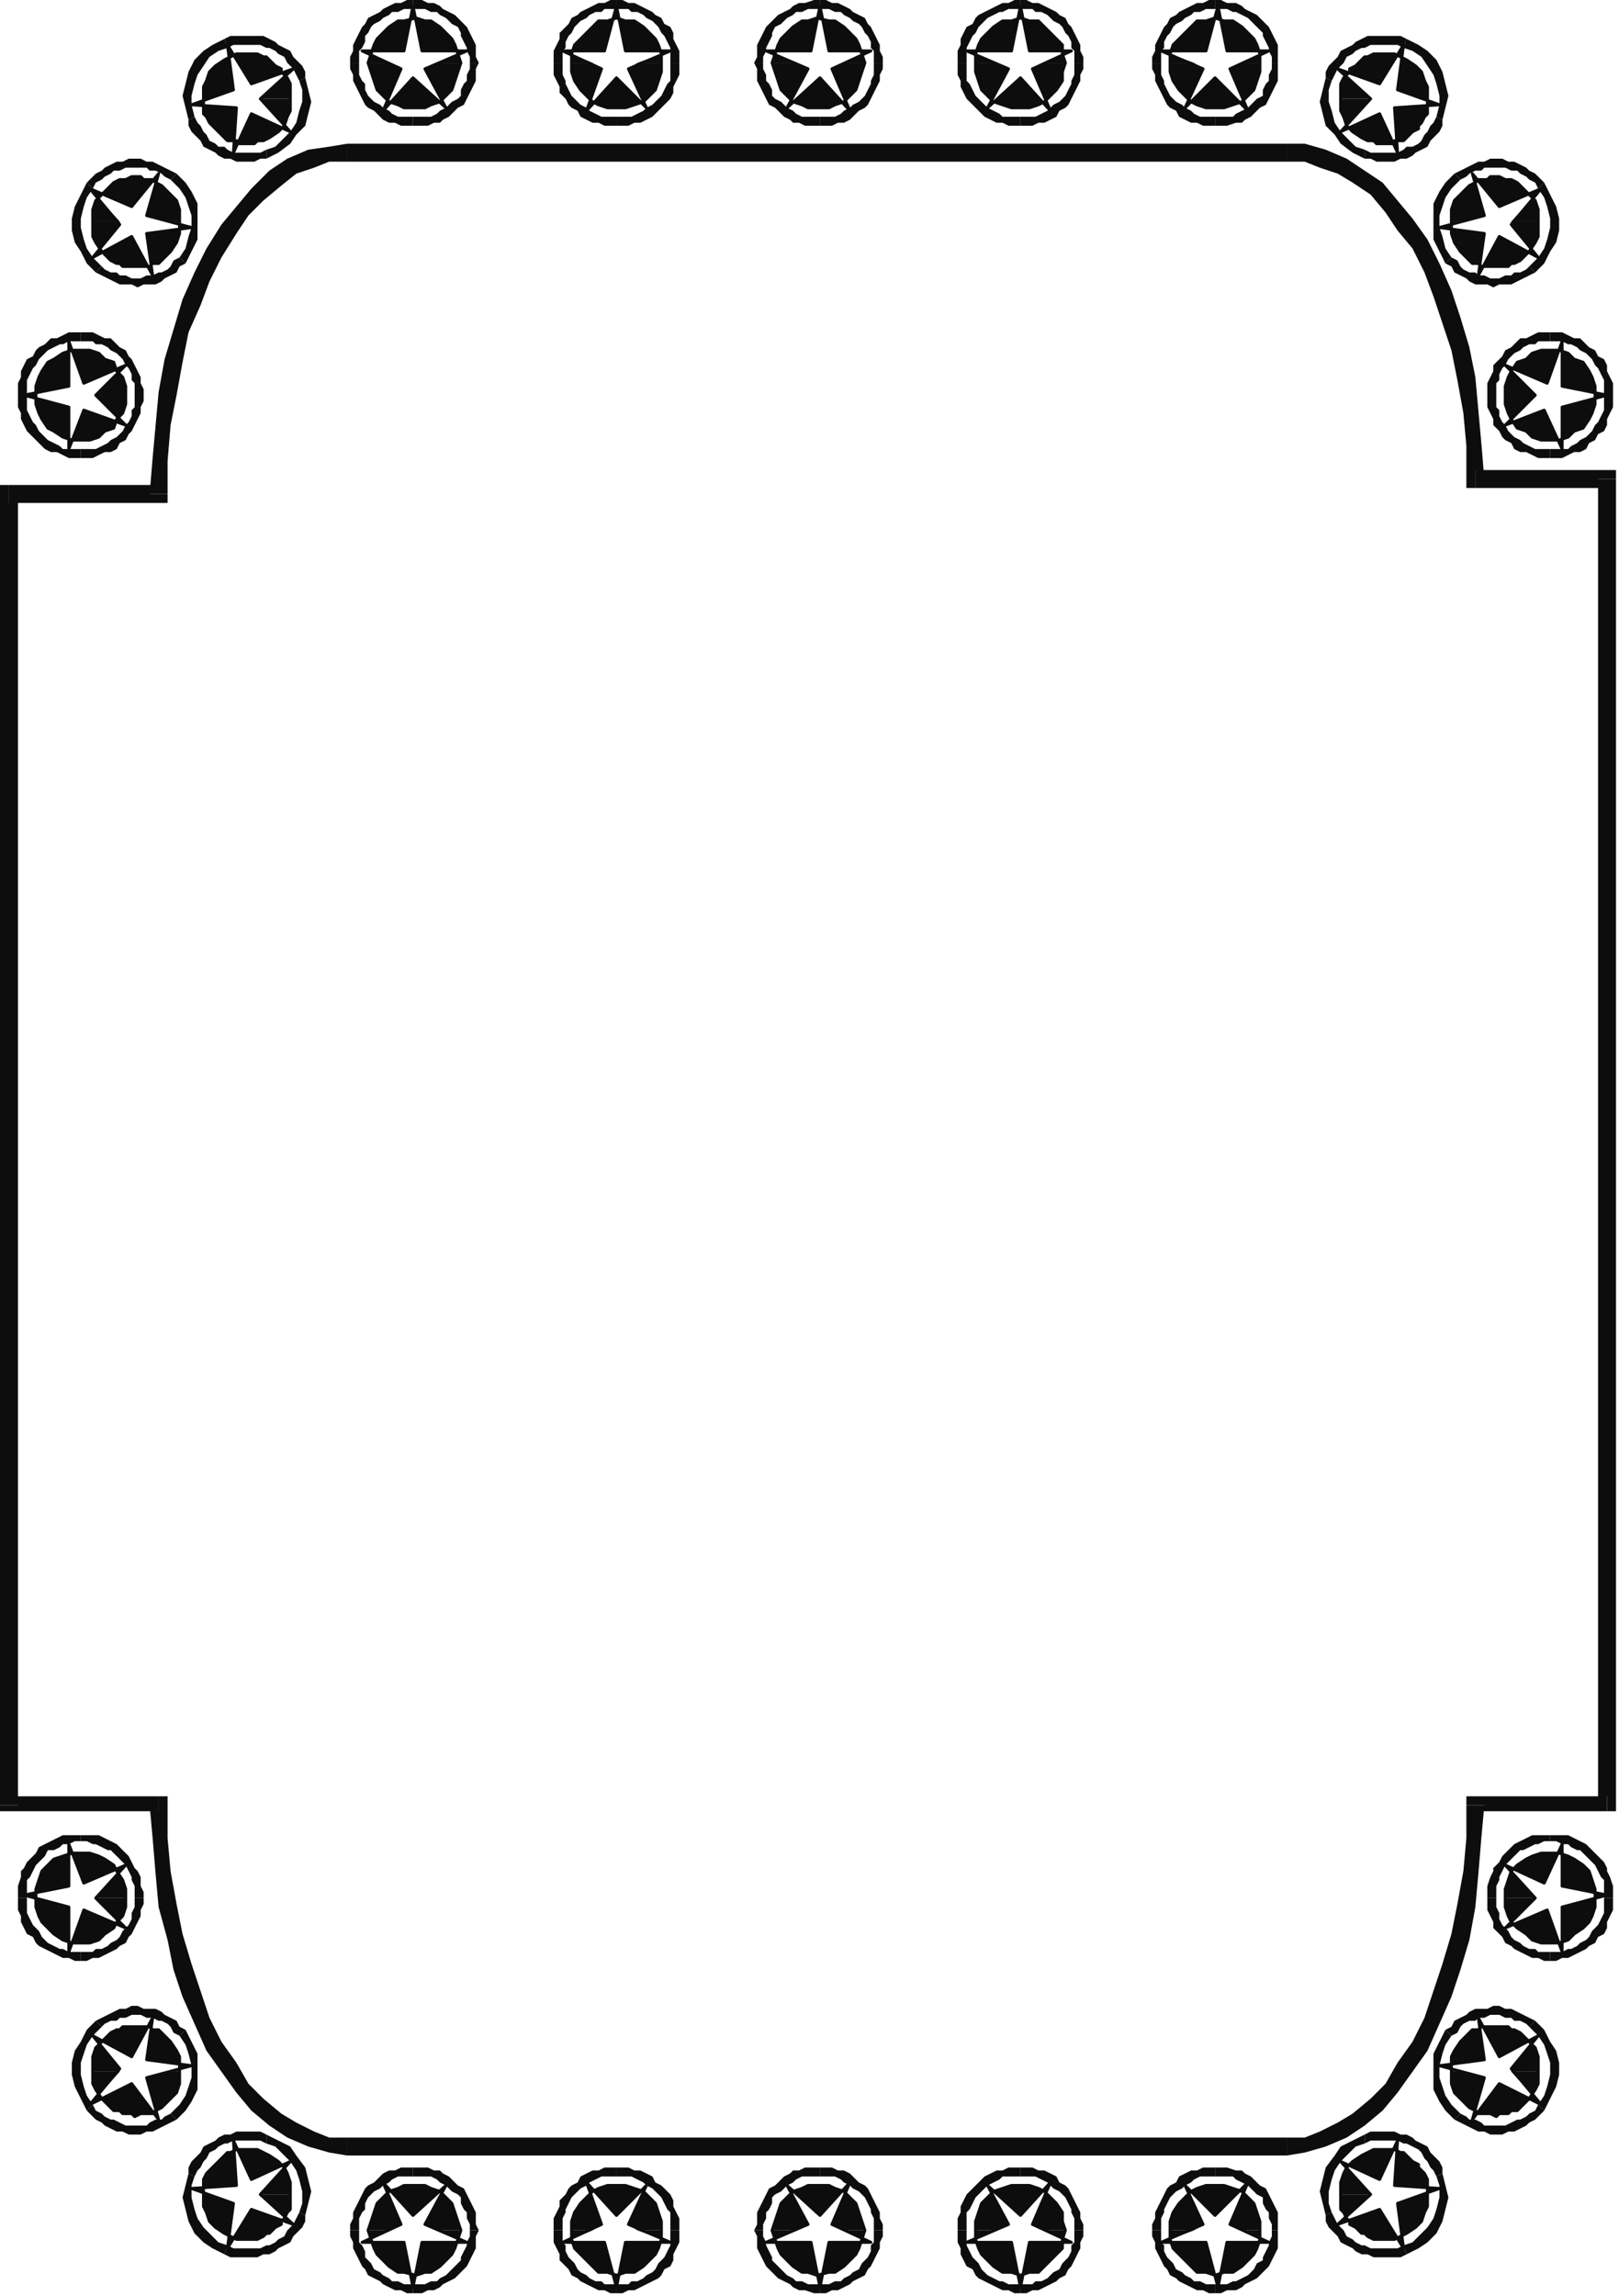 <?xml version="1.0" encoding="UTF-8" standalone="no"?>
<svg
   xmlns:dc="http://purl.org/dc/elements/1.1/"
   xmlns:cc="http://creativecommons.org/ns#"
   xmlns:rdf="http://www.w3.org/1999/02/22-rdf-syntax-ns#"
   xmlns:svg="http://www.w3.org/2000/svg"
   xmlns="http://www.w3.org/2000/svg"
   xmlns:sodipodi="http://sodipodi.sourceforge.net/DTD/sodipodi-0.dtd"
   xmlns:inkscape="http://www.inkscape.org/namespaces/inkscape"
   version="1.0"
   width="143.14mm"
   height="202.935mm"
   id="svg381"
   sodipodi:docname="BDRPN023.WMF">
  <sodipodi:namedview
     pagecolor="#ffffff"
     bordercolor="#666666"
     borderopacity="1"
     objecttolerance="10"
     gridtolerance="10"
     guidetolerance="10"
     inkscape:pageopacity="0"
     inkscape:pageshadow="2"
     inkscape:window-width="640"
     inkscape:window-height="480"
     id="namedview383" />
  <defs
     id="defs3">
    <pattern
       id="WMFhbasepattern"
       patternUnits="userSpaceOnUse"
       width="6"
       height="6"
       x="0"
       y="0" />
  </defs>
  <path
     style="fill:#0e0d0d;fill-rule:evenodd;fill-opacity:1;stroke:none;"
     d="  M 10,132   L 23,129   L 23,114   L 28,128   L 42,122   L 32,132   L 42,132   L 42,132   L 42,129   L 41,126   L 39,124   L 38,121   L 35,120   L 33,118   L 30,117   L 27,117   L 24,117   L 21,118   L 18,120   L 16,121   L 14,124   L 13,126   L 12,129   L 12,132   L 10,132  z "
     id="path5" />
  <path
     style="fill:#0e0d0d;fill-rule:evenodd;fill-opacity:1;stroke:none;"
     d="  M 10,132   L 8,132   L 23,136   L 23,150   L 28,137   L 42,142   L 32,132   L 32,132   L 42,132   L 42,135   L 41,138   L 39,140   L 38,143   L 35,144   L 33,146   L 30,147   L 27,147   L 24,147   L 21,146   L 18,144   L 16,143   L 14,140   L 13,138   L 12,135   L 12,132   L 12,132   L 10,132  z "
     id="path7" />
  <path
     style="fill:none;stroke:#0e0d0c;stroke-width:1px;stroke-linecap:round;stroke-linejoin:round;stroke-miterlimit:4;stroke-dasharray:none;stroke-opacity:1;"
     d="  M 8,132   L 23,136   L 23,150   L 28,137   L 42,142   L 32,132   L 42,122   L 28,128   L 23,114   L 23,129   L 8,132  "
     id="path9" />
  <path
     style="fill:none;stroke:#0e0d0c;stroke-width:1px;stroke-linecap:round;stroke-linejoin:round;stroke-miterlimit:4;stroke-dasharray:none;stroke-opacity:1;"
     d="  M 12,132   L 12,135   L 13,138   L 14,140   L 16,143   L 18,144   L 21,146   L 24,147   L 27,147   L 30,147   L 33,146   L 35,144   L 38,143   L 39,140   L 41,138   L 42,135   L 42,132   L 42,129   L 41,126   L 39,124   L 38,121   L 35,120   L 33,118   L 30,117   L 27,117   L 24,117   L 21,118   L 18,120   L 16,121   L 14,124   L 13,126   L 12,129   L 12,132  "
     id="path11" />
  <path
     style="fill:#0e0d0d;fill-rule:evenodd;fill-opacity:1;stroke:none;"
     d="  M 27,114   L 27,114   L 29,114   L 31,114   L 32,115   L 34,115   L 36,116   L 37,117   L 39,118   L 40,119   L 41,120   L 42,122   L 43,123   L 44,125   L 44,127   L 45,128   L 45,130   L 45,132   L 48,132   L 48,130   L 47,128   L 47,126   L 46,124   L 45,122   L 44,120   L 43,119   L 42,117   L 40,116   L 39,115   L 37,113   L 35,113   L 33,112   L 31,111   L 29,111   L 27,111   L 27,111   L 27,114  z "
     id="path13" />
  <path
     style="fill:#0e0d0d;fill-rule:evenodd;fill-opacity:1;stroke:none;"
     d="  M 9,132   L 9,132   L 9,130   L 9,128   L 9,127   L 10,125   L 11,123   L 12,122   L 13,120   L 14,119   L 15,118   L 16,117   L 18,116   L 20,115   L 21,115   L 23,114   L 25,114   L 27,114   L 27,111   L 25,111   L 23,111   L 21,112   L 19,113   L 17,113   L 15,115   L 13,116   L 12,117   L 11,119   L 9,120   L 8,122   L 7,124   L 7,126   L 6,128   L 6,130   L 6,132   L 6,132   L 9,132  z "
     id="path15" />
  <path
     style="fill:#0e0d0d;fill-rule:evenodd;fill-opacity:1;stroke:none;"
     d="  M 27,150   L 27,150   L 25,150   L 23,150   L 21,150   L 20,149   L 18,148   L 16,147   L 15,146   L 14,145   L 13,144   L 12,142   L 11,141   L 10,139   L 9,137   L 9,136   L 9,134   L 9,132   L 6,132   L 6,134   L 6,136   L 7,138   L 7,140   L 8,142   L 9,144   L 11,146   L 12,147   L 13,148   L 15,150   L 17,151   L 19,151   L 21,152   L 23,153   L 25,153   L 27,153   L 27,153   L 27,150  z "
     id="path17" />
  <path
     style="fill:#0e0d0d;fill-rule:evenodd;fill-opacity:1;stroke:none;"
     d="  M 45,132   L 45,132   L 45,134   L 45,136   L 44,137   L 44,139   L 43,141   L 42,142   L 41,144   L 40,145   L 39,146   L 37,147   L 36,148   L 34,149   L 32,150   L 31,150   L 29,150   L 27,150   L 27,153   L 29,153   L 31,153   L 33,152   L 35,151   L 37,151   L 39,150   L 40,148   L 42,147   L 43,145   L 44,144   L 45,142   L 46,140   L 47,138   L 47,136   L 48,134   L 48,132   L 48,132   L 45,132  z "
     id="path19" />
  <path
     style="fill:#0e0d0d;fill-rule:evenodd;fill-opacity:1;stroke:none;"
     d="  M 10,634   L 8,633   L 23,630   L 23,616   L 28,629   L 42,623   L 32,634   L 32,634   L 42,634   L 42,631   L 41,628   L 39,625   L 38,623   L 35,621   L 33,620   L 30,619   L 27,619   L 24,619   L 21,620   L 18,621   L 16,623   L 14,625   L 13,628   L 12,631   L 12,634   L 12,634   L 10,634  z "
     id="path21" />
  <path
     style="fill:#0e0d0d;fill-rule:evenodd;fill-opacity:1;stroke:none;"
     d="  M 10,634   L 23,637   L 23,652   L 28,638   L 42,644   L 32,634   L 42,634   L 42,634   L 42,637   L 41,640   L 39,642   L 38,644   L 35,646   L 33,648   L 30,649   L 27,649   L 24,649   L 21,648   L 18,646   L 16,644   L 14,642   L 13,640   L 12,637   L 12,634   L 10,634  z "
     id="path23" />
  <path
     style="fill:none;stroke:#0e0d0c;stroke-width:1px;stroke-linecap:round;stroke-linejoin:round;stroke-miterlimit:4;stroke-dasharray:none;stroke-opacity:1;"
     d="  M 8,633   L 23,630   L 23,616   L 28,629   L 42,623   L 32,634   L 42,644   L 28,638   L 23,652   L 23,637   L 8,633  "
     id="path25" />
  <path
     style="fill:none;stroke:#0e0d0c;stroke-width:1px;stroke-linecap:round;stroke-linejoin:round;stroke-miterlimit:4;stroke-dasharray:none;stroke-opacity:1;"
     d="  M 12,634   L 12,631   L 13,628   L 14,625   L 16,623   L 18,621   L 21,620   L 24,619   L 27,619   L 30,619   L 33,620   L 35,621   L 38,623   L 39,625   L 41,628   L 42,631   L 42,634   L 42,637   L 41,640   L 39,642   L 38,644   L 35,646   L 33,648   L 30,649   L 27,649   L 24,649   L 21,648   L 18,646   L 16,644   L 14,642   L 13,640   L 12,637   L 12,634  "
     id="path27" />
  <path
     style="fill:#0e0d0d;fill-rule:evenodd;fill-opacity:1;stroke:none;"
     d="  M 27,655   L 27,655   L 29,655   L 31,654   L 33,654   L 35,653   L 37,652   L 39,651   L 40,650   L 42,649   L 43,647   L 44,646   L 45,644   L 46,642   L 47,640   L 47,638   L 48,636   L 48,634   L 45,634   L 45,636   L 45,637   L 44,639   L 44,641   L 43,643   L 42,644   L 41,645   L 40,647   L 39,648   L 37,649   L 36,650   L 34,651   L 32,651   L 31,652   L 29,652   L 27,652   L 27,652   L 27,655  z "
     id="path29" />
  <path
     style="fill:#0e0d0d;fill-rule:evenodd;fill-opacity:1;stroke:none;"
     d="  M 6,634   L 6,634   L 6,636   L 6,638   L 7,640   L 7,642   L 8,644   L 9,646   L 11,647   L 12,649   L 13,650   L 15,651   L 17,652   L 19,653   L 21,654   L 23,654   L 25,655   L 27,655   L 27,652   L 25,652   L 23,652   L 21,651   L 20,651   L 18,650   L 16,649   L 15,648   L 14,647   L 13,645   L 12,644   L 11,643   L 10,641   L 9,639   L 9,637   L 9,636   L 9,634   L 9,634   L 6,634  z "
     id="path31" />
  <path
     style="fill:#0e0d0d;fill-rule:evenodd;fill-opacity:1;stroke:none;"
     d="  M 27,613   L 27,613   L 25,613   L 23,613   L 21,613   L 19,614   L 17,615   L 15,616   L 13,617   L 12,619   L 11,620   L 9,622   L 8,624   L 7,625   L 7,627   L 6,630   L 6,632   L 6,634   L 9,634   L 9,632   L 9,630   L 9,628   L 10,627   L 11,625   L 12,623   L 13,622   L 14,621   L 15,620   L 16,618   L 18,618   L 20,617   L 21,616   L 23,616   L 25,615   L 27,615   L 27,615   L 27,613  z "
     id="path33" />
  <path
     style="fill:#0e0d0d;fill-rule:evenodd;fill-opacity:1;stroke:none;"
     d="  M 48,634   L 48,634   L 48,632   L 47,630   L 47,627   L 46,625   L 45,624   L 44,622   L 43,620   L 42,619   L 40,617   L 39,616   L 37,615   L 35,614   L 33,613   L 31,613   L 29,613   L 27,613   L 27,615   L 29,615   L 31,616   L 32,616   L 34,617   L 36,618   L 37,618   L 39,620   L 40,621   L 41,622   L 42,623   L 43,625   L 44,627   L 44,628   L 45,630   L 45,632   L 45,634   L 45,634   L 48,634  z "
     id="path35" />
  <path
     style="fill:#0e0d0d;fill-rule:evenodd;fill-opacity:1;stroke:none;"
     d="  M 503,132   L 503,132   L 503,129   L 504,126   L 505,124   L 507,121   L 510,120   L 512,118   L 515,117   L 518,117   L 521,117   L 524,118   L 526,120   L 529,121   L 531,124   L 532,126   L 533,129   L 533,132   L 535,132   L 522,129   L 522,114   L 517,128   L 503,122   L 513,132   L 503,132  z "
     id="path37" />
  <path
     style="fill:#0e0d0d;fill-rule:evenodd;fill-opacity:1;stroke:none;"
     d="  M 503,132   L 503,135   L 504,138   L 505,140   L 507,143   L 510,144   L 512,146   L 515,147   L 518,147   L 521,147   L 524,146   L 526,144   L 529,143   L 531,140   L 532,138   L 533,135   L 533,132   L 533,132   L 535,132   L 537,132   L 522,136   L 522,150   L 516,137   L 503,142   L 513,132   L 513,132   L 503,132  z "
     id="path39" />
  <path
     style="fill:none;stroke:#0e0d0c;stroke-width:1px;stroke-linecap:round;stroke-linejoin:round;stroke-miterlimit:4;stroke-dasharray:none;stroke-opacity:1;"
     d="  M 537,132   L 522,136   L 522,150   L 516,137   L 503,142   L 513,132   L 503,122   L 517,128   L 522,114   L 522,129   L 537,132  "
     id="path41" />
  <path
     style="fill:none;stroke:#0e0d0c;stroke-width:1px;stroke-linecap:round;stroke-linejoin:round;stroke-miterlimit:4;stroke-dasharray:none;stroke-opacity:1;"
     d="  M 533,132   L 533,135   L 532,138   L 531,140   L 529,143   L 526,144   L 524,146   L 521,147   L 518,147   L 515,147   L 512,146   L 510,144   L 507,143   L 505,140   L 504,138   L 503,135   L 503,132   L 503,129   L 504,126   L 505,124   L 507,121   L 510,120   L 512,118   L 515,117   L 518,117   L 521,117   L 524,118   L 526,120   L 529,121   L 531,124   L 532,126   L 533,129   L 533,132  "
     id="path43" />
  <path
     style="fill:#0e0d0d;fill-rule:evenodd;fill-opacity:1;stroke:none;"
     d="  M 518,111   L 518,111   L 516,111   L 514,111   L 512,112   L 510,113   L 508,113   L 506,115   L 505,116   L 503,117   L 502,119   L 501,120   L 499,122   L 499,124   L 498,126   L 497,128   L 497,130   L 497,132   L 500,132   L 500,130   L 500,128   L 501,127   L 501,125   L 502,123   L 503,122   L 504,120   L 505,119   L 506,118   L 508,117   L 509,116   L 511,115   L 513,115   L 514,114   L 516,114   L 518,114   L 518,114   L 518,111  z "
     id="path45" />
  <path
     style="fill:#0e0d0d;fill-rule:evenodd;fill-opacity:1;stroke:none;"
     d="  M 539,132   L 539,132   L 539,130   L 539,128   L 538,126   L 537,124   L 537,122   L 536,120   L 534,119   L 533,117   L 531,116   L 530,115   L 528,113   L 526,113   L 524,112   L 522,111   L 520,111   L 518,111   L 518,114   L 520,114   L 522,114   L 524,115   L 525,115   L 527,116   L 528,117   L 530,118   L 531,119   L 532,120   L 533,122   L 534,123   L 535,125   L 536,127   L 536,128   L 536,130   L 536,132   L 536,132   L 539,132  z "
     id="path47" />
  <path
     style="fill:#0e0d0d;fill-rule:evenodd;fill-opacity:1;stroke:none;"
     d="  M 518,153   L 518,153   L 520,153   L 522,153   L 524,152   L 526,151   L 528,151   L 530,150   L 531,148   L 533,147   L 534,145   L 536,144   L 537,142   L 537,140   L 538,138   L 539,136   L 539,134   L 539,132   L 536,132   L 536,134   L 536,136   L 536,137   L 535,139   L 534,141   L 533,142   L 532,144   L 531,145   L 530,146   L 528,147   L 527,148   L 525,149   L 524,150   L 522,150   L 520,150   L 518,150   L 518,150   L 518,153  z "
     id="path49" />
  <path
     style="fill:#0e0d0d;fill-rule:evenodd;fill-opacity:1;stroke:none;"
     d="  M 497,132   L 497,132   L 497,134   L 497,136   L 498,138   L 499,140   L 499,142   L 501,144   L 502,146   L 503,147   L 505,148   L 506,150   L 508,151   L 510,151   L 512,152   L 514,153   L 516,153   L 518,153   L 518,150   L 516,150   L 514,150   L 513,150   L 511,149   L 509,148   L 508,147   L 506,146   L 505,145   L 504,144   L 503,142   L 502,141   L 501,139   L 501,137   L 500,136   L 500,134   L 500,132   L 500,132   L 497,132  z "
     id="path51" />
  <path
     style="fill:#0e0d0d;fill-rule:evenodd;fill-opacity:1;stroke:none;"
     d="  M 503,634   L 503,631   L 504,628   L 505,625   L 507,623   L 510,621   L 512,620   L 515,619   L 518,619   L 521,619   L 524,620   L 526,621   L 529,623   L 531,625   L 532,628   L 533,631   L 533,634   L 533,634   L 535,634   L 537,633   L 522,630   L 522,616   L 516,629   L 503,623   L 513,634   L 513,634   L 503,634  z "
     id="path53" />
  <path
     style="fill:#0e0d0d;fill-rule:evenodd;fill-opacity:1;stroke:none;"
     d="  M 503,634   L 503,634   L 503,637   L 504,640   L 505,642   L 507,644   L 510,646   L 512,648   L 515,649   L 518,649   L 521,649   L 524,648   L 526,646   L 529,644   L 531,642   L 532,640   L 533,637   L 533,634   L 535,634   L 522,637   L 522,652   L 517,638   L 503,644   L 513,634   L 503,634  z "
     id="path55" />
  <path
     style="fill:none;stroke:#0e0d0c;stroke-width:1px;stroke-linecap:round;stroke-linejoin:round;stroke-miterlimit:4;stroke-dasharray:none;stroke-opacity:1;"
     d="  M 537,633   L 522,630   L 522,616   L 516,629   L 503,623   L 513,634   L 503,644   L 517,638   L 522,652   L 522,637   L 537,633  "
     id="path57" />
  <path
     style="fill:none;stroke:#0e0d0c;stroke-width:1px;stroke-linecap:round;stroke-linejoin:round;stroke-miterlimit:4;stroke-dasharray:none;stroke-opacity:1;"
     d="  M 533,634   L 533,631   L 532,628   L 531,625   L 529,623   L 526,621   L 524,620   L 521,619   L 518,619   L 515,619   L 512,620   L 510,621   L 507,623   L 505,625   L 504,628   L 503,631   L 503,634   L 503,637   L 504,640   L 505,642   L 507,644   L 510,646   L 512,648   L 515,649   L 518,649   L 521,649   L 524,648   L 526,646   L 529,644   L 531,642   L 532,640   L 533,637   L 533,634  "
     id="path59" />
  <path
     style="fill:#0e0d0d;fill-rule:evenodd;fill-opacity:1;stroke:none;"
     d="  M 518,652   L 518,652   L 516,652   L 514,652   L 513,651   L 511,651   L 509,650   L 508,649   L 506,648   L 505,647   L 504,645   L 503,644   L 502,643   L 501,641   L 501,639   L 500,637   L 500,636   L 500,634   L 497,634   L 497,636   L 497,638   L 498,640   L 499,642   L 499,644   L 501,646   L 502,647   L 503,649   L 505,650   L 506,651   L 508,652   L 510,653   L 512,654   L 514,654   L 516,655   L 518,655   L 518,655   L 518,652  z "
     id="path61" />
  <path
     style="fill:#0e0d0d;fill-rule:evenodd;fill-opacity:1;stroke:none;"
     d="  M 536,634   L 536,634   L 536,636   L 536,637   L 536,639   L 535,641   L 534,643   L 533,644   L 532,645   L 531,647   L 530,648   L 528,649   L 527,650   L 525,651   L 524,651   L 522,652   L 520,652   L 518,652   L 518,655   L 520,655   L 522,654   L 524,654   L 526,653   L 528,652   L 530,651   L 531,650   L 533,649   L 534,647   L 536,646   L 537,644   L 537,642   L 538,640   L 539,638   L 539,636   L 539,634   L 539,634   L 536,634  z "
     id="path63" />
  <path
     style="fill:#0e0d0d;fill-rule:evenodd;fill-opacity:1;stroke:none;"
     d="  M 518,615   L 518,615   L 520,615   L 522,616   L 524,616   L 525,617   L 527,618   L 528,618   L 530,620   L 531,621   L 532,622   L 533,623   L 534,625   L 535,627   L 536,628   L 536,630   L 536,632   L 536,634   L 539,634   L 539,632   L 539,630   L 538,627   L 537,625   L 537,624   L 536,622   L 534,620   L 533,619   L 531,617   L 530,616   L 528,615   L 526,614   L 524,613   L 522,613   L 520,613   L 518,613   L 518,613   L 518,615  z "
     id="path65" />
  <path
     style="fill:#0e0d0d;fill-rule:evenodd;fill-opacity:1;stroke:none;"
     d="  M 500,634   L 500,634   L 500,632   L 500,630   L 501,628   L 501,627   L 502,625   L 503,623   L 504,622   L 505,621   L 506,620   L 508,618   L 509,618   L 511,617   L 513,616   L 514,616   L 516,615   L 518,615   L 518,613   L 516,613   L 514,613   L 512,613   L 510,614   L 508,615   L 506,616   L 505,617   L 503,619   L 502,620   L 501,622   L 499,624   L 499,625   L 498,627   L 497,630   L 497,632   L 497,634   L 497,634   L 500,634  z "
     id="path67" />
  <path
     style="fill:#0e0d0d;fill-rule:evenodd;fill-opacity:1;stroke:none;"
     d="  M 258,21   L 258,21   L 259,18   L 260,15   L 261,13   L 263,11   L 265,9   L 268,7   L 270,7   L 273,6   L 277,7   L 279,7   L 282,9   L 284,11   L 286,13   L 287,15   L 288,18   L 289,21   L 282,21   L 291,17   L 277,17   L 274,2   L 271,17   L 256,17   L 266,21   L 258,21  z "
     id="path69" />
  <path
     style="fill:#0e0d0d;fill-rule:evenodd;fill-opacity:1;stroke:none;"
     d="  M 258,21   L 259,24   L 260,27   L 261,30   L 263,32   L 265,34   L 268,35   L 270,36   L 273,36   L 277,36   L 279,35   L 282,34   L 284,32   L 286,30   L 287,27   L 288,24   L 289,21   L 289,21   L 282,21   L 278,23   L 284,37   L 274,26   L 263,36   L 270,23   L 266,21   L 258,21  z "
     id="path71" />
  <path
     style="fill:none;stroke:#0e0d0c;stroke-width:1px;stroke-linecap:round;stroke-linejoin:round;stroke-miterlimit:4;stroke-dasharray:none;stroke-opacity:1;"
     d="  M 274,2   L 277,17   L 291,17   L 278,23   L 284,37   L 274,26   L 263,36   L 270,23   L 256,17   L 271,17   L 274,2  "
     id="path73" />
  <path
     style="fill:none;stroke:#0e0d0c;stroke-width:1px;stroke-linecap:round;stroke-linejoin:round;stroke-miterlimit:4;stroke-dasharray:none;stroke-opacity:1;"
     d="  M 273,6   L 277,7   L 279,7   L 282,9   L 284,11   L 286,13   L 287,15   L 288,18   L 289,21   L 288,24   L 287,27   L 286,30   L 284,32   L 282,34   L 279,35   L 277,36   L 273,36   L 270,36   L 268,35   L 265,34   L 263,32   L 261,30   L 260,27   L 259,24   L 258,21   L 259,18   L 260,15   L 261,13   L 263,11   L 265,9   L 268,7   L 270,7   L 273,6  "
     id="path75" />
  <path
     style="fill:#0e0d0d;fill-rule:evenodd;fill-opacity:1;stroke:none;"
     d="  M 252,21   L 252,21   L 253,23   L 253,25   L 253,27   L 254,29   L 255,31   L 256,33   L 257,35   L 259,36   L 260,37   L 262,39   L 264,40   L 265,41   L 267,41   L 269,42   L 272,42   L 274,42   L 274,39   L 272,39   L 270,39   L 268,39   L 266,38   L 265,37   L 263,36   L 262,35   L 261,34   L 259,33   L 258,32   L 258,30   L 257,28   L 256,27   L 256,25   L 255,23   L 255,21   L 255,21   L 252,21  z "
     id="path77" />
  <path
     style="fill:#0e0d0d;fill-rule:evenodd;fill-opacity:1;stroke:none;"
     d="  M 274,0   L 274,0   L 272,0   L 269,1   L 267,1   L 265,2   L 264,3   L 262,4   L 260,5   L 259,6   L 257,8   L 256,9   L 255,11   L 254,13   L 253,15   L 253,17   L 253,19   L 252,21   L 255,21   L 255,19   L 256,17   L 256,16   L 257,14   L 258,12   L 258,11   L 259,9   L 261,8   L 262,7   L 263,6   L 265,5   L 266,4   L 268,4   L 270,3   L 272,3   L 274,3   L 274,3   L 274,0  z "
     id="path79" />
  <path
     style="fill:#0e0d0d;fill-rule:evenodd;fill-opacity:1;stroke:none;"
     d="  M 295,21   L 295,21   L 295,19   L 294,17   L 294,15   L 293,13   L 292,11   L 291,9   L 290,8   L 289,6   L 287,5   L 285,4   L 284,3   L 282,2   L 280,1   L 278,1   L 276,0   L 274,0   L 274,3   L 275,3   L 277,3   L 279,4   L 281,4   L 282,5   L 284,6   L 285,7   L 287,8   L 288,9   L 289,11   L 290,12   L 291,14   L 291,16   L 292,17   L 292,19   L 292,21   L 292,21   L 295,21  z "
     id="path81" />
  <path
     style="fill:#0e0d0d;fill-rule:evenodd;fill-opacity:1;stroke:none;"
     d="  M 274,42   L 274,42   L 276,42   L 278,42   L 280,41   L 282,41   L 284,40   L 285,39   L 287,37   L 289,36   L 290,35   L 291,33   L 292,31   L 293,29   L 294,27   L 294,25   L 295,23   L 295,21   L 292,21   L 292,23   L 292,25   L 291,27   L 291,28   L 290,30   L 289,32   L 288,33   L 287,34   L 285,35   L 284,36   L 282,37   L 281,38   L 279,39   L 277,39   L 275,39   L 274,39   L 274,39   L 274,42  z "
     id="path83" />
  <path
     style="fill:#0e0d0d;fill-rule:evenodd;fill-opacity:1;stroke:none;"
     d="  M 258,745   L 259,742   L 260,739   L 261,736   L 263,734   L 265,732   L 268,731   L 270,730   L 273,730   L 277,730   L 279,731   L 282,732   L 284,734   L 286,736   L 287,739   L 288,742   L 289,745   L 289,745   L 282,745   L 278,743   L 284,729   L 274,740   L 263,730   L 270,743   L 266,745   L 258,745  z "
     id="path85" />
  <path
     style="fill:#0e0d0d;fill-rule:evenodd;fill-opacity:1;stroke:none;"
     d="  M 258,745   L 258,745   L 259,748   L 260,751   L 261,753   L 263,755   L 265,757   L 268,759   L 270,759   L 273,760   L 277,759   L 279,759   L 282,757   L 284,755   L 286,753   L 287,751   L 288,748   L 289,745   L 282,745   L 291,749   L 277,749   L 274,764   L 271,749   L 256,749   L 266,745   L 258,745  z "
     id="path87" />
  <path
     style="fill:none;stroke:#0e0d0c;stroke-width:1px;stroke-linecap:round;stroke-linejoin:round;stroke-miterlimit:4;stroke-dasharray:none;stroke-opacity:1;"
     d="  M 274,764   L 277,749   L 291,749   L 278,743   L 284,729   L 274,740   L 263,730   L 270,743   L 256,749   L 271,749   L 274,764  "
     id="path89" />
  <path
     style="fill:none;stroke:#0e0d0c;stroke-width:1px;stroke-linecap:round;stroke-linejoin:round;stroke-miterlimit:4;stroke-dasharray:none;stroke-opacity:1;"
     d="  M 273,760   L 277,759   L 279,759   L 282,757   L 284,755   L 286,753   L 287,751   L 288,748   L 289,745   L 288,742   L 287,739   L 286,736   L 284,734   L 282,732   L 279,731   L 277,730   L 273,730   L 270,730   L 268,731   L 265,732   L 263,734   L 261,736   L 260,739   L 259,742   L 258,745   L 259,748   L 260,751   L 261,753   L 263,755   L 265,757   L 268,759   L 270,759   L 273,760  "
     id="path91" />
  <path
     style="fill:#0e0d0d;fill-rule:evenodd;fill-opacity:1;stroke:none;"
     d="  M 255,745   L 255,745   L 255,743   L 256,741   L 256,739   L 257,738   L 258,736   L 258,734   L 259,733   L 261,732   L 262,731   L 263,730   L 265,729   L 266,728   L 268,727   L 270,727   L 272,727   L 274,727   L 274,724   L 272,724   L 269,724   L 267,725   L 265,725   L 264,726   L 262,727   L 260,729   L 259,730   L 257,731   L 256,733   L 255,735   L 254,737   L 253,739   L 253,741   L 253,743   L 252,745   L 252,745   L 255,745  z "
     id="path93" />
  <path
     style="fill:#0e0d0d;fill-rule:evenodd;fill-opacity:1;stroke:none;"
     d="  M 274,763   L 274,763   L 272,763   L 270,763   L 268,762   L 266,762   L 265,761   L 263,760   L 262,759   L 261,758   L 259,756   L 258,755   L 258,754   L 257,752   L 256,750   L 256,749   L 255,747   L 255,745   L 252,745   L 253,747   L 253,749   L 253,751   L 254,753   L 255,755   L 256,757   L 257,758   L 259,760   L 260,761   L 262,762   L 264,763   L 265,764   L 267,765   L 269,765   L 272,766   L 274,766   L 274,766   L 274,763  z "
     id="path95" />
  <path
     style="fill:#0e0d0d;fill-rule:evenodd;fill-opacity:1;stroke:none;"
     d="  M 292,745   L 292,745   L 292,747   L 292,749   L 291,750   L 291,752   L 290,754   L 289,755   L 288,756   L 287,758   L 285,759   L 284,760   L 282,761   L 281,762   L 279,762   L 277,763   L 275,763   L 274,763   L 274,766   L 276,766   L 278,765   L 280,765   L 282,764   L 284,763   L 285,762   L 287,761   L 289,760   L 290,758   L 291,757   L 292,755   L 293,753   L 294,751   L 294,749   L 295,747   L 295,745   L 295,745   L 292,745  z "
     id="path97" />
  <path
     style="fill:#0e0d0d;fill-rule:evenodd;fill-opacity:1;stroke:none;"
     d="  M 274,727   L 274,727   L 275,727   L 277,727   L 279,727   L 281,728   L 282,729   L 284,730   L 285,731   L 287,732   L 288,733   L 289,734   L 290,736   L 291,738   L 291,739   L 292,741   L 292,743   L 292,745   L 295,745   L 295,743   L 294,741   L 294,739   L 293,737   L 292,735   L 291,733   L 290,731   L 289,730   L 287,729   L 285,727   L 284,726   L 282,725   L 280,725   L 278,724   L 276,724   L 274,724   L 274,724   L 274,727  z "
     id="path99" />
  <path
     style="fill:#0e0d0d;fill-rule:evenodd;fill-opacity:1;stroke:none;"
     d="  M 191,21   L 191,18   L 192,15   L 194,13   L 196,11   L 198,9   L 200,7   L 203,7   L 206,6   L 209,7   L 212,7   L 215,9   L 217,11   L 219,13   L 220,15   L 221,18   L 221,21   L 221,21   L 213,21   L 224,17   L 209,17   L 206,2   L 202,17   L 188,17   L 198,21   L 191,21  z "
     id="path101" />
  <path
     style="fill:#0e0d0d;fill-rule:evenodd;fill-opacity:1;stroke:none;"
     d="  M 191,21   L 191,21   L 191,24   L 192,27   L 194,30   L 196,32   L 198,34   L 200,35   L 203,36   L 206,36   L 209,36   L 212,35   L 215,34   L 217,32   L 219,30   L 220,27   L 221,24   L 221,21   L 213,21   L 210,23   L 216,36   L 206,26   L 196,37   L 201,23   L 198,21   L 191,21  z "
     id="path103" />
  <path
     style="fill:none;stroke:#0e0d0c;stroke-width:1px;stroke-linecap:round;stroke-linejoin:round;stroke-miterlimit:4;stroke-dasharray:none;stroke-opacity:1;"
     d="  M 206,2   L 202,17   L 188,17   L 201,23   L 196,37   L 206,26   L 216,36   L 210,23   L 224,17   L 209,17   L 206,2  "
     id="path105" />
  <path
     style="fill:none;stroke:#0e0d0c;stroke-width:1px;stroke-linecap:round;stroke-linejoin:round;stroke-miterlimit:4;stroke-dasharray:none;stroke-opacity:1;"
     d="  M 206,6   L 203,7   L 200,7   L 198,9   L 196,11   L 194,13   L 192,15   L 191,18   L 191,21   L 191,24   L 192,27   L 194,30   L 196,32   L 198,34   L 200,35   L 203,36   L 206,36   L 209,36   L 212,35   L 215,34   L 217,32   L 219,30   L 220,27   L 221,24   L 221,21   L 221,18   L 220,15   L 219,13   L 217,11   L 215,9   L 212,7   L 209,7   L 206,6  "
     id="path107" />
  <path
     style="fill:#0e0d0d;fill-rule:evenodd;fill-opacity:1;stroke:none;"
     d="  M 224,21   L 224,21   L 224,23   L 224,25   L 224,27   L 223,28   L 222,30   L 221,32   L 220,33   L 219,34   L 218,35   L 216,36   L 215,37   L 213,38   L 211,39   L 210,39   L 208,39   L 206,39   L 206,42   L 208,42   L 210,42   L 212,41   L 214,41   L 216,40   L 218,39   L 220,37   L 221,36   L 222,35   L 224,33   L 225,31   L 225,29   L 226,27   L 227,25   L 227,23   L 227,21   L 227,21   L 224,21  z "
     id="path109" />
  <path
     style="fill:#0e0d0d;fill-rule:evenodd;fill-opacity:1;stroke:none;"
     d="  M 206,3   L 206,3   L 208,3   L 210,3   L 211,4   L 213,4   L 215,5   L 216,6   L 218,7   L 219,8   L 220,9   L 221,11   L 222,12   L 223,14   L 224,16   L 224,17   L 224,19   L 224,21   L 227,21   L 227,19   L 227,17   L 226,15   L 225,13   L 225,11   L 224,9   L 222,8   L 221,6   L 219,5   L 218,4   L 216,3   L 214,2   L 212,1   L 210,1   L 208,0   L 206,0   L 206,0   L 206,3  z "
     id="path111" />
  <path
     style="fill:#0e0d0d;fill-rule:evenodd;fill-opacity:1;stroke:none;"
     d="  M 188,21   L 188,21   L 188,19   L 188,17   L 189,16   L 189,14   L 190,12   L 191,11   L 192,9   L 193,8   L 194,7   L 196,6   L 197,5   L 199,4   L 201,4   L 202,3   L 204,3   L 206,3   L 206,0   L 204,0   L 202,1   L 200,1   L 198,2   L 196,3   L 194,4   L 193,5   L 191,6   L 190,8   L 189,9   L 187,11   L 187,13   L 186,15   L 185,17   L 185,19   L 185,21   L 185,21   L 188,21  z "
     id="path113" />
  <path
     style="fill:#0e0d0d;fill-rule:evenodd;fill-opacity:1;stroke:none;"
     d="  M 206,39   L 206,39   L 204,39   L 202,39   L 201,39   L 199,38   L 197,37   L 196,36   L 194,35   L 193,34   L 192,33   L 191,32   L 190,30   L 189,28   L 189,27   L 188,25   L 188,23   L 188,21   L 185,21   L 185,23   L 185,25   L 186,27   L 187,29   L 187,31   L 189,33   L 190,35   L 191,36   L 193,37   L 194,39   L 196,40   L 198,41   L 200,41   L 202,42   L 204,42   L 206,42   L 206,42   L 206,39  z "
     id="path115" />
  <path
     style="fill:#0e0d0d;fill-rule:evenodd;fill-opacity:1;stroke:none;"
     d="  M 191,745   L 191,745   L 191,742   L 192,739   L 194,736   L 196,734   L 198,732   L 200,731   L 203,730   L 206,730   L 209,730   L 212,731   L 215,732   L 217,734   L 219,736   L 220,739   L 221,742   L 221,745   L 213,745   L 210,743   L 216,730   L 206,740   L 196,729   L 201,743   L 198,745   L 191,745  z "
     id="path117" />
  <path
     style="fill:#0e0d0d;fill-rule:evenodd;fill-opacity:1;stroke:none;"
     d="  M 191,745   L 191,748   L 192,751   L 194,753   L 196,755   L 198,757   L 200,759   L 203,759   L 206,760   L 209,759   L 212,759   L 215,757   L 217,755   L 219,753   L 220,751   L 221,748   L 221,745   L 221,745   L 213,745   L 224,749   L 209,749   L 206,764   L 202,749   L 188,749   L 198,745   L 191,745  z "
     id="path119" />
  <path
     style="fill:none;stroke:#0e0d0c;stroke-width:1px;stroke-linecap:round;stroke-linejoin:round;stroke-miterlimit:4;stroke-dasharray:none;stroke-opacity:1;"
     d="  M 206,764   L 202,749   L 188,749   L 201,743   L 196,729   L 206,740   L 216,730   L 210,743   L 224,749   L 209,749   L 206,764  "
     id="path121" />
  <path
     style="fill:none;stroke:#0e0d0c;stroke-width:1px;stroke-linecap:round;stroke-linejoin:round;stroke-miterlimit:4;stroke-dasharray:none;stroke-opacity:1;"
     d="  M 206,760   L 203,759   L 200,759   L 198,757   L 196,755   L 194,753   L 192,751   L 191,748   L 191,745   L 191,742   L 192,739   L 194,736   L 196,734   L 198,732   L 200,731   L 203,730   L 206,730   L 209,730   L 212,731   L 215,732   L 217,734   L 219,736   L 220,739   L 221,742   L 221,745   L 221,748   L 220,751   L 219,753   L 217,755   L 215,757   L 212,759   L 209,759   L 206,760  "
     id="path123" />
  <path
     style="fill:#0e0d0d;fill-rule:evenodd;fill-opacity:1;stroke:none;"
     d="  M 227,745   L 227,745   L 227,743   L 227,741   L 226,739   L 225,737   L 225,735   L 224,733   L 222,731   L 221,730   L 219,729   L 218,727   L 216,726   L 214,725   L 212,725   L 210,724   L 208,724   L 206,724   L 206,727   L 208,727   L 210,727   L 211,727   L 213,728   L 215,729   L 216,730   L 218,731   L 219,732   L 220,733   L 221,734   L 222,736   L 223,738   L 224,739   L 224,741   L 224,743   L 224,745   L 224,745   L 227,745  z "
     id="path125" />
  <path
     style="fill:#0e0d0d;fill-rule:evenodd;fill-opacity:1;stroke:none;"
     d="  M 206,766   L 206,766   L 208,766   L 210,765   L 212,765   L 214,764   L 216,763   L 218,762   L 220,761   L 221,760   L 222,758   L 224,757   L 225,755   L 225,753   L 226,751   L 227,749   L 227,747   L 227,745   L 224,745   L 224,747   L 224,749   L 224,750   L 223,752   L 222,754   L 221,755   L 220,756   L 219,758   L 218,759   L 216,760   L 215,761   L 213,762   L 211,762   L 210,763   L 208,763   L 206,763   L 206,763   L 206,766  z "
     id="path127" />
  <path
     style="fill:#0e0d0d;fill-rule:evenodd;fill-opacity:1;stroke:none;"
     d="  M 185,745   L 185,745   L 185,747   L 185,749   L 186,751   L 187,753   L 187,755   L 189,757   L 190,758   L 191,760   L 193,761   L 194,762   L 196,763   L 198,764   L 200,765   L 202,765   L 204,766   L 206,766   L 206,763   L 204,763   L 202,763   L 201,762   L 199,762   L 197,761   L 196,760   L 194,759   L 193,758   L 192,756   L 191,755   L 190,754   L 189,752   L 189,750   L 188,749   L 188,747   L 188,745   L 188,745   L 185,745  z "
     id="path129" />
  <path
     style="fill:#0e0d0d;fill-rule:evenodd;fill-opacity:1;stroke:none;"
     d="  M 206,724   L 206,724   L 204,724   L 202,724   L 200,725   L 198,725   L 196,726   L 194,727   L 193,729   L 191,730   L 190,731   L 189,733   L 187,735   L 187,737   L 186,739   L 185,741   L 185,743   L 185,745   L 188,745   L 188,743   L 188,741   L 189,739   L 189,738   L 190,736   L 191,734   L 192,733   L 193,732   L 194,731   L 196,730   L 197,729   L 199,728   L 201,727   L 202,727   L 204,727   L 206,727   L 206,727   L 206,724  z "
     id="path131" />
  <path
     style="fill:#0e0d0d;fill-rule:evenodd;fill-opacity:1;stroke:none;"
     d="  M 326,21   L 326,21   L 326,18   L 327,15   L 328,13   L 330,11   L 332,9   L 335,7   L 338,7   L 341,6   L 344,7   L 347,7   L 349,9   L 351,11   L 353,13   L 355,15   L 355,18   L 356,21   L 349,21   L 358,17   L 344,17   L 341,2   L 338,17   L 323,17   L 333,21   L 326,21  z "
     id="path133" />
  <path
     style="fill:#0e0d0d;fill-rule:evenodd;fill-opacity:1;stroke:none;"
     d="  M 326,21   L 326,24   L 327,27   L 328,30   L 330,32   L 332,34   L 335,35   L 338,36   L 341,36   L 344,36   L 347,35   L 349,34   L 351,32   L 353,30   L 355,27   L 355,24   L 356,21   L 356,21   L 349,21   L 345,23   L 351,37   L 341,26   L 330,36   L 337,23   L 333,21   L 326,21  z "
     id="path135" />
  <path
     style="fill:none;stroke:#0e0d0c;stroke-width:1px;stroke-linecap:round;stroke-linejoin:round;stroke-miterlimit:4;stroke-dasharray:none;stroke-opacity:1;"
     d="  M 341,2   L 344,17   L 358,17   L 345,23   L 351,37   L 341,26   L 330,36   L 337,23   L 323,17   L 338,17   L 341,2  "
     id="path137" />
  <path
     style="fill:none;stroke:#0e0d0c;stroke-width:1px;stroke-linecap:round;stroke-linejoin:round;stroke-miterlimit:4;stroke-dasharray:none;stroke-opacity:1;"
     d="  M 341,6   L 344,7   L 347,7   L 349,9   L 351,11   L 353,13   L 355,15   L 355,18   L 356,21   L 355,24   L 355,27   L 353,30   L 351,32   L 349,34   L 347,35   L 344,36   L 341,36   L 338,36   L 335,35   L 332,34   L 330,32   L 328,30   L 327,27   L 326,24   L 326,21   L 326,18   L 327,15   L 328,13   L 330,11   L 332,9   L 335,7   L 338,7   L 341,6  "
     id="path139" />
  <path
     style="fill:#0e0d0d;fill-rule:evenodd;fill-opacity:1;stroke:none;"
     d="  M 320,21   L 320,21   L 320,23   L 320,25   L 321,27   L 321,29   L 322,31   L 323,33   L 325,35   L 326,36   L 327,37   L 329,39   L 331,40   L 333,41   L 335,41   L 337,42   L 339,42   L 341,42   L 341,39   L 339,39   L 337,39   L 335,39   L 334,38   L 332,37   L 330,36   L 329,35   L 328,34   L 327,33   L 326,32   L 325,30   L 324,28   L 323,27   L 323,25   L 323,23   L 323,21   L 323,21   L 320,21  z "
     id="path141" />
  <path
     style="fill:#0e0d0d;fill-rule:evenodd;fill-opacity:1;stroke:none;"
     d="  M 341,0   L 341,0   L 339,0   L 337,1   L 335,1   L 333,2   L 331,3   L 329,4   L 327,5   L 326,6   L 325,8   L 323,9   L 322,11   L 321,13   L 321,15   L 320,17   L 320,19   L 320,21   L 323,21   L 323,19   L 323,17   L 323,16   L 324,14   L 325,12   L 326,11   L 327,9   L 328,8   L 329,7   L 330,6   L 332,5   L 334,4   L 335,4   L 337,3   L 339,3   L 341,3   L 341,3   L 341,0  z "
     id="path143" />
  <path
     style="fill:#0e0d0d;fill-rule:evenodd;fill-opacity:1;stroke:none;"
     d="  M 362,21   L 362,21   L 362,19   L 361,17   L 361,15   L 360,13   L 359,11   L 358,9   L 357,8   L 356,6   L 354,5   L 353,4   L 351,3   L 349,2   L 347,1   L 345,1   L 343,0   L 341,0   L 341,3   L 343,3   L 345,3   L 346,4   L 348,4   L 350,5   L 351,6   L 352,7   L 354,8   L 355,9   L 356,11   L 357,12   L 358,14   L 358,16   L 359,17   L 359,19   L 359,21   L 359,21   L 362,21  z "
     id="path145" />
  <path
     style="fill:#0e0d0d;fill-rule:evenodd;fill-opacity:1;stroke:none;"
     d="  M 341,42   L 341,42   L 343,42   L 345,42   L 347,41   L 349,41   L 351,40   L 353,39   L 354,37   L 356,36   L 357,35   L 358,33   L 359,31   L 360,29   L 361,27   L 361,25   L 362,23   L 362,21   L 359,21   L 359,23   L 359,25   L 358,27   L 358,28   L 357,30   L 356,32   L 355,33   L 354,34   L 352,35   L 351,36   L 350,37   L 348,38   L 346,39   L 345,39   L 343,39   L 341,39   L 341,39   L 341,42  z "
     id="path147" />
  <path
     style="fill:#0e0d0d;fill-rule:evenodd;fill-opacity:1;stroke:none;"
     d="  M 326,745   L 326,742   L 327,739   L 328,736   L 330,734   L 332,732   L 335,731   L 338,730   L 341,730   L 344,730   L 347,731   L 349,732   L 351,734   L 353,736   L 355,739   L 355,742   L 356,745   L 356,745   L 349,745   L 345,743   L 351,729   L 341,740   L 330,730   L 337,743   L 333,745   L 326,745  z "
     id="path149" />
  <path
     style="fill:#0e0d0d;fill-rule:evenodd;fill-opacity:1;stroke:none;"
     d="  M 326,745   L 326,745   L 326,748   L 327,751   L 328,753   L 330,755   L 332,757   L 335,759   L 338,759   L 341,760   L 344,759   L 347,759   L 349,757   L 351,755   L 353,753   L 355,751   L 355,748   L 356,745   L 349,745   L 358,749   L 344,749   L 341,764   L 338,749   L 323,749   L 333,745   L 326,745  z "
     id="path151" />
  <path
     style="fill:none;stroke:#0e0d0c;stroke-width:1px;stroke-linecap:round;stroke-linejoin:round;stroke-miterlimit:4;stroke-dasharray:none;stroke-opacity:1;"
     d="  M 341,764   L 344,749   L 358,749   L 345,743   L 351,729   L 341,740   L 330,730   L 337,743   L 323,749   L 338,749   L 341,764  "
     id="path153" />
  <path
     style="fill:none;stroke:#0e0d0c;stroke-width:1px;stroke-linecap:round;stroke-linejoin:round;stroke-miterlimit:4;stroke-dasharray:none;stroke-opacity:1;"
     d="  M 341,760   L 344,759   L 347,759   L 349,757   L 351,755   L 353,753   L 355,751   L 355,748   L 356,745   L 355,742   L 355,739   L 353,736   L 351,734   L 349,732   L 347,731   L 344,730   L 341,730   L 338,730   L 335,731   L 332,732   L 330,734   L 328,736   L 327,739   L 326,742   L 326,745   L 326,748   L 327,751   L 328,753   L 330,755   L 332,757   L 335,759   L 338,759   L 341,760  "
     id="path155" />
  <path
     style="fill:#0e0d0d;fill-rule:evenodd;fill-opacity:1;stroke:none;"
     d="  M 323,745   L 323,745   L 323,743   L 323,741   L 323,739   L 324,738   L 325,736   L 326,734   L 327,733   L 328,732   L 329,731   L 330,730   L 332,729   L 334,728   L 335,727   L 337,727   L 339,727   L 341,727   L 341,724   L 339,724   L 337,724   L 335,725   L 333,725   L 331,726   L 329,727   L 327,729   L 326,730   L 325,731   L 323,733   L 322,735   L 321,737   L 321,739   L 320,741   L 320,743   L 320,745   L 320,745   L 323,745  z "
     id="path157" />
  <path
     style="fill:#0e0d0d;fill-rule:evenodd;fill-opacity:1;stroke:none;"
     d="  M 341,763   L 341,763   L 339,763   L 337,763   L 335,762   L 334,762   L 332,761   L 330,760   L 329,759   L 328,758   L 327,756   L 326,755   L 325,754   L 324,752   L 323,750   L 323,749   L 323,747   L 323,745   L 320,745   L 320,747   L 320,749   L 321,751   L 321,753   L 322,755   L 323,757   L 325,758   L 326,760   L 327,761   L 329,762   L 331,763   L 333,764   L 335,765   L 337,765   L 339,766   L 341,766   L 341,766   L 341,763  z "
     id="path159" />
  <path
     style="fill:#0e0d0d;fill-rule:evenodd;fill-opacity:1;stroke:none;"
     d="  M 359,745   L 359,745   L 359,747   L 359,749   L 358,750   L 358,752   L 357,754   L 356,755   L 355,756   L 354,758   L 352,759   L 351,760   L 350,761   L 348,762   L 346,762   L 345,763   L 343,763   L 341,763   L 341,766   L 343,766   L 345,765   L 347,765   L 349,764   L 351,763   L 353,762   L 354,761   L 356,760   L 357,758   L 358,757   L 359,755   L 360,753   L 361,751   L 361,749   L 362,747   L 362,745   L 362,745   L 359,745  z "
     id="path161" />
  <path
     style="fill:#0e0d0d;fill-rule:evenodd;fill-opacity:1;stroke:none;"
     d="  M 341,727   L 341,727   L 343,727   L 345,727   L 346,727   L 348,728   L 350,729   L 351,730   L 352,731   L 354,732   L 355,733   L 356,734   L 357,736   L 358,738   L 358,739   L 359,741   L 359,743   L 359,745   L 362,745   L 362,743   L 361,741   L 361,739   L 360,737   L 359,735   L 358,733   L 357,731   L 356,730   L 354,729   L 353,727   L 351,726   L 349,725   L 347,725   L 345,724   L 343,724   L 341,724   L 341,724   L 341,727  z "
     id="path163" />
  <path
     style="fill:#0e0d0d;fill-rule:evenodd;fill-opacity:1;stroke:none;"
     d="  M 123,21   L 124,18   L 125,15   L 126,13   L 128,11   L 130,9   L 133,7   L 135,7   L 139,6   L 142,7   L 144,7   L 147,9   L 149,11   L 151,13   L 152,15   L 153,18   L 154,21   L 154,21   L 146,21   L 156,17   L 141,17   L 138,2   L 135,17   L 121,17   L 130,21   L 123,21  z "
     id="path165" />
  <path
     style="fill:#0e0d0d;fill-rule:evenodd;fill-opacity:1;stroke:none;"
     d="  M 123,21   L 123,21   L 124,24   L 125,27   L 126,30   L 128,32   L 130,34   L 133,35   L 135,36   L 139,36   L 142,36   L 144,35   L 147,34   L 149,32   L 151,30   L 152,27   L 153,24   L 154,21   L 146,21   L 142,23   L 149,36   L 138,26   L 128,37   L 134,23   L 130,21   L 123,21  z "
     id="path167" />
  <path
     style="fill:none;stroke:#0e0d0c;stroke-width:1px;stroke-linecap:round;stroke-linejoin:round;stroke-miterlimit:4;stroke-dasharray:none;stroke-opacity:1;"
     d="  M 138,2   L 135,17   L 121,17   L 134,23   L 128,37   L 138,26   L 149,36   L 142,23   L 156,17   L 141,17   L 138,2  "
     id="path169" />
  <path
     style="fill:none;stroke:#0e0d0c;stroke-width:1px;stroke-linecap:round;stroke-linejoin:round;stroke-miterlimit:4;stroke-dasharray:none;stroke-opacity:1;"
     d="  M 139,6   L 135,7   L 133,7   L 130,9   L 128,11   L 126,13   L 125,15   L 124,18   L 123,21   L 124,24   L 125,27   L 126,30   L 128,32   L 130,34   L 133,35   L 135,36   L 139,36   L 142,36   L 144,35   L 147,34   L 149,32   L 151,30   L 152,27   L 153,24   L 154,21   L 153,18   L 152,15   L 151,13   L 149,11   L 147,9   L 144,7   L 142,7   L 139,6  "
     id="path171" />
  <path
     style="fill:#0e0d0d;fill-rule:evenodd;fill-opacity:1;stroke:none;"
     d="  M 157,21   L 157,21   L 157,23   L 156,25   L 156,27   L 155,28   L 154,30   L 154,32   L 153,33   L 151,34   L 150,35   L 149,36   L 147,37   L 146,38   L 144,39   L 142,39   L 140,39   L 138,39   L 138,42   L 141,42   L 143,42   L 145,41   L 147,41   L 148,40   L 150,39   L 152,37   L 153,36   L 155,35   L 156,33   L 157,31   L 158,29   L 159,27   L 159,25   L 159,23   L 160,21   L 160,21   L 157,21  z "
     id="path173" />
  <path
     style="fill:#0e0d0d;fill-rule:evenodd;fill-opacity:1;stroke:none;"
     d="  M 138,3   L 138,3   L 140,3   L 142,3   L 144,4   L 146,4   L 147,5   L 149,6   L 150,7   L 151,8   L 153,9   L 154,11   L 154,12   L 155,14   L 156,16   L 156,17   L 157,19   L 157,21   L 160,21   L 159,19   L 159,17   L 159,15   L 158,13   L 157,11   L 156,9   L 155,8   L 153,6   L 152,5   L 150,4   L 148,3   L 147,2   L 145,1   L 143,1   L 141,0   L 138,0   L 138,0   L 138,3  z "
     id="path175" />
  <path
     style="fill:#0e0d0d;fill-rule:evenodd;fill-opacity:1;stroke:none;"
     d="  M 120,21   L 120,21   L 120,19   L 120,17   L 121,16   L 122,14   L 122,12   L 123,11   L 124,9   L 125,8   L 127,7   L 128,6   L 130,5   L 131,4   L 133,4   L 135,3   L 137,3   L 138,3   L 138,0   L 136,0   L 134,1   L 132,1   L 130,2   L 128,3   L 127,4   L 125,5   L 123,6   L 122,8   L 121,9   L 120,11   L 119,13   L 118,15   L 118,17   L 117,19   L 117,21   L 117,21   L 120,21  z "
     id="path177" />
  <path
     style="fill:#0e0d0d;fill-rule:evenodd;fill-opacity:1;stroke:none;"
     d="  M 138,39   L 138,39   L 137,39   L 135,39   L 133,39   L 131,38   L 130,37   L 128,36   L 127,35   L 125,34   L 124,33   L 123,32   L 122,30   L 122,28   L 121,27   L 120,25   L 120,23   L 120,21   L 117,21   L 117,23   L 118,25   L 118,27   L 119,29   L 120,31   L 121,33   L 122,35   L 123,36   L 125,37   L 127,39   L 128,40   L 130,41   L 132,41   L 134,42   L 136,42   L 138,42   L 138,42   L 138,39  z "
     id="path179" />
  <path
     style="fill:#0e0d0d;fill-rule:evenodd;fill-opacity:1;stroke:none;"
     d="  M 123,745   L 123,745   L 124,742   L 125,739   L 126,736   L 128,734   L 130,732   L 133,731   L 135,730   L 139,730   L 142,730   L 144,731   L 147,732   L 149,734   L 151,736   L 152,739   L 153,742   L 154,745   L 146,745   L 142,743   L 149,730   L 138,740   L 128,729   L 134,743   L 130,745   L 123,745  z "
     id="path181" />
  <path
     style="fill:#0e0d0d;fill-rule:evenodd;fill-opacity:1;stroke:none;"
     d="  M 123,745   L 124,748   L 125,751   L 126,753   L 128,755   L 130,757   L 133,759   L 135,759   L 139,760   L 142,759   L 144,759   L 147,757   L 149,755   L 151,753   L 152,751   L 153,748   L 154,745   L 154,745   L 146,745   L 156,749   L 141,749   L 138,764   L 135,749   L 121,749   L 130,745   L 123,745  z "
     id="path183" />
  <path
     style="fill:none;stroke:#0e0d0c;stroke-width:1px;stroke-linecap:round;stroke-linejoin:round;stroke-miterlimit:4;stroke-dasharray:none;stroke-opacity:1;"
     d="  M 138,764   L 135,749   L 121,749   L 134,743   L 128,729   L 138,740   L 149,730   L 142,743   L 156,749   L 141,749   L 138,764  "
     id="path185" />
  <path
     style="fill:none;stroke:#0e0d0c;stroke-width:1px;stroke-linecap:round;stroke-linejoin:round;stroke-miterlimit:4;stroke-dasharray:none;stroke-opacity:1;"
     d="  M 139,760   L 135,759   L 133,759   L 130,757   L 128,755   L 126,753   L 125,751   L 124,748   L 123,745   L 124,742   L 125,739   L 126,736   L 128,734   L 130,732   L 133,731   L 135,730   L 139,730   L 142,730   L 144,731   L 147,732   L 149,734   L 151,736   L 152,739   L 153,742   L 154,745   L 153,748   L 152,751   L 151,753   L 149,755   L 147,757   L 144,759   L 142,759   L 139,760  "
     id="path187" />
  <path
     style="fill:#0e0d0d;fill-rule:evenodd;fill-opacity:1;stroke:none;"
     d="  M 160,745   L 160,745   L 159,743   L 159,741   L 159,739   L 158,737   L 157,735   L 156,733   L 155,731   L 153,730   L 152,729   L 150,727   L 148,726   L 147,725   L 145,725   L 143,724   L 141,724   L 138,724   L 138,727   L 140,727   L 142,727   L 144,727   L 146,728   L 147,729   L 149,730   L 150,731   L 151,732   L 153,733   L 154,734   L 154,736   L 155,738   L 156,739   L 156,741   L 157,743   L 157,745   L 157,745   L 160,745  z "
     id="path189" />
  <path
     style="fill:#0e0d0d;fill-rule:evenodd;fill-opacity:1;stroke:none;"
     d="  M 138,766   L 138,766   L 141,766   L 143,765   L 145,765   L 147,764   L 148,763   L 150,762   L 152,761   L 153,760   L 155,758   L 156,757   L 157,755   L 158,753   L 159,751   L 159,749   L 159,747   L 160,745   L 157,745   L 157,747   L 156,749   L 156,750   L 155,752   L 154,754   L 154,755   L 153,756   L 151,758   L 150,759   L 149,760   L 147,761   L 146,762   L 144,762   L 142,763   L 140,763   L 138,763   L 138,763   L 138,766  z "
     id="path191" />
  <path
     style="fill:#0e0d0d;fill-rule:evenodd;fill-opacity:1;stroke:none;"
     d="  M 117,745   L 117,745   L 117,747   L 118,749   L 118,751   L 119,753   L 120,755   L 121,757   L 122,758   L 123,760   L 125,761   L 127,762   L 128,763   L 130,764   L 132,765   L 134,765   L 136,766   L 138,766   L 138,763   L 137,763   L 135,763   L 133,762   L 131,762   L 130,761   L 128,760   L 127,759   L 125,758   L 124,756   L 123,755   L 122,754   L 122,752   L 121,750   L 120,749   L 120,747   L 120,745   L 120,745   L 117,745  z "
     id="path193" />
  <path
     style="fill:#0e0d0d;fill-rule:evenodd;fill-opacity:1;stroke:none;"
     d="  M 138,724   L 138,724   L 136,724   L 134,724   L 132,725   L 130,725   L 128,726   L 127,727   L 125,729   L 123,730   L 122,731   L 121,733   L 120,735   L 119,737   L 118,739   L 118,741   L 117,743   L 117,745   L 120,745   L 120,743   L 120,741   L 121,739   L 122,738   L 122,736   L 123,734   L 124,733   L 125,732   L 127,731   L 128,730   L 130,729   L 131,728   L 133,727   L 135,727   L 137,727   L 138,727   L 138,727   L 138,724  z "
     id="path195" />
  <path
     style="fill:#0e0d0d;fill-rule:evenodd;fill-opacity:1;stroke:none;"
     d="  M 391,21   L 391,21   L 391,18   L 392,15   L 394,13   L 396,11   L 398,9   L 400,7   L 403,7   L 406,6   L 409,7   L 412,7   L 415,9   L 417,11   L 419,13   L 420,15   L 421,18   L 421,21   L 415,21   L 424,17   L 410,17   L 407,2   L 403,17   L 388,17   L 399,21   L 391,21  z "
     id="path197" />
  <path
     style="fill:#0e0d0d;fill-rule:evenodd;fill-opacity:1;stroke:none;"
     d="  M 391,21   L 391,24   L 392,27   L 394,30   L 396,32   L 398,34   L 400,35   L 403,36   L 406,36   L 409,36   L 412,35   L 415,34   L 417,32   L 419,30   L 420,27   L 421,24   L 421,21   L 421,21   L 415,21   L 411,23   L 417,37   L 406,26   L 396,36   L 402,23   L 399,21   L 391,21  z "
     id="path199" />
  <path
     style="fill:none;stroke:#0e0d0c;stroke-width:1px;stroke-linecap:round;stroke-linejoin:round;stroke-miterlimit:4;stroke-dasharray:none;stroke-opacity:1;"
     d="  M 407,2   L 410,17   L 424,17   L 411,23   L 417,37   L 406,26   L 396,36   L 402,23   L 388,17   L 403,17   L 407,2  "
     id="path201" />
  <path
     style="fill:none;stroke:#0e0d0c;stroke-width:1px;stroke-linecap:round;stroke-linejoin:round;stroke-miterlimit:4;stroke-dasharray:none;stroke-opacity:1;"
     d="  M 406,6   L 409,7   L 412,7   L 415,9   L 417,11   L 419,13   L 420,15   L 421,18   L 421,21   L 421,24   L 420,27   L 419,30   L 417,32   L 415,34   L 412,35   L 409,36   L 406,36   L 403,36   L 400,35   L 398,34   L 396,32   L 394,30   L 392,27   L 391,24   L 391,21   L 391,18   L 392,15   L 394,13   L 396,11   L 398,9   L 400,7   L 403,7   L 406,6  "
     id="path203" />
  <path
     style="fill:#0e0d0d;fill-rule:evenodd;fill-opacity:1;stroke:none;"
     d="  M 385,21   L 385,21   L 385,23   L 386,25   L 386,27   L 387,29   L 388,31   L 389,33   L 390,35   L 391,36   L 393,37   L 394,39   L 396,40   L 398,41   L 400,41   L 402,42   L 404,42   L 406,42   L 406,39   L 404,39   L 403,39   L 401,39   L 399,38   L 398,37   L 396,36   L 395,35   L 393,34   L 392,33   L 391,32   L 390,30   L 389,28   L 389,27   L 388,25   L 388,23   L 388,21   L 388,21   L 385,21  z "
     id="path205" />
  <path
     style="fill:#0e0d0d;fill-rule:evenodd;fill-opacity:1;stroke:none;"
     d="  M 406,0   L 406,0   L 404,0   L 402,1   L 400,1   L 398,2   L 396,3   L 394,4   L 393,5   L 391,6   L 390,8   L 389,9   L 388,11   L 387,13   L 386,15   L 386,17   L 385,19   L 385,21   L 388,21   L 388,19   L 388,17   L 389,16   L 389,14   L 390,12   L 391,11   L 392,9   L 393,8   L 395,7   L 396,6   L 398,5   L 399,4   L 401,4   L 403,3   L 404,3   L 406,3   L 406,3   L 406,0  z "
     id="path207" />
  <path
     style="fill:#0e0d0d;fill-rule:evenodd;fill-opacity:1;stroke:none;"
     d="  M 427,21   L 427,21   L 427,19   L 427,17   L 427,15   L 426,13   L 425,11   L 424,9   L 423,8   L 421,6   L 420,5   L 418,4   L 416,3   L 415,2   L 413,1   L 410,1   L 408,0   L 406,0   L 406,3   L 408,3   L 410,3   L 412,4   L 413,4   L 415,5   L 417,6   L 418,7   L 419,8   L 420,9   L 422,11   L 422,12   L 423,14   L 424,16   L 424,17   L 425,19   L 425,21   L 425,21   L 427,21  z "
     id="path209" />
  <path
     style="fill:#0e0d0d;fill-rule:evenodd;fill-opacity:1;stroke:none;"
     d="  M 406,42   L 406,42   L 408,42   L 410,42   L 413,41   L 415,41   L 416,40   L 418,39   L 420,37   L 421,36   L 423,35   L 424,33   L 425,31   L 426,29   L 427,27   L 427,25   L 427,23   L 427,21   L 425,21   L 425,23   L 424,25   L 424,27   L 423,28   L 422,30   L 422,32   L 420,33   L 419,34   L 418,35   L 417,36   L 415,37   L 413,38   L 412,39   L 410,39   L 408,39   L 406,39   L 406,39   L 406,42  z "
     id="path211" />
  <path
     style="fill:#0e0d0d;fill-rule:evenodd;fill-opacity:1;stroke:none;"
     d="  M 391,745   L 391,742   L 392,739   L 394,736   L 396,734   L 398,732   L 400,731   L 403,730   L 406,730   L 409,730   L 412,731   L 415,732   L 417,734   L 419,736   L 420,739   L 421,742   L 421,745   L 421,745   L 415,745   L 411,743   L 417,729   L 406,740   L 396,730   L 402,743   L 399,745   L 391,745  z "
     id="path213" />
  <path
     style="fill:#0e0d0d;fill-rule:evenodd;fill-opacity:1;stroke:none;"
     d="  M 391,745   L 391,745   L 391,748   L 392,751   L 394,753   L 396,755   L 398,757   L 400,759   L 403,759   L 406,760   L 409,759   L 412,759   L 415,757   L 417,755   L 419,753   L 420,751   L 421,748   L 421,745   L 415,745   L 424,749   L 410,749   L 407,764   L 403,749   L 388,749   L 399,745   L 391,745  z "
     id="path215" />
  <path
     style="fill:none;stroke:#0e0d0c;stroke-width:1px;stroke-linecap:round;stroke-linejoin:round;stroke-miterlimit:4;stroke-dasharray:none;stroke-opacity:1;"
     d="  M 407,764   L 410,749   L 424,749   L 411,743   L 417,729   L 406,740   L 396,730   L 402,743   L 388,749   L 403,749   L 407,764  "
     id="path217" />
  <path
     style="fill:none;stroke:#0e0d0c;stroke-width:1px;stroke-linecap:round;stroke-linejoin:round;stroke-miterlimit:4;stroke-dasharray:none;stroke-opacity:1;"
     d="  M 406,760   L 409,759   L 412,759   L 415,757   L 417,755   L 419,753   L 420,751   L 421,748   L 421,745   L 421,742   L 420,739   L 419,736   L 417,734   L 415,732   L 412,731   L 409,730   L 406,730   L 403,730   L 400,731   L 398,732   L 396,734   L 394,736   L 392,739   L 391,742   L 391,745   L 391,748   L 392,751   L 394,753   L 396,755   L 398,757   L 400,759   L 403,759   L 406,760  "
     id="path219" />
  <path
     style="fill:#0e0d0d;fill-rule:evenodd;fill-opacity:1;stroke:none;"
     d="  M 388,745   L 388,745   L 388,743   L 388,741   L 389,739   L 389,738   L 390,736   L 391,734   L 392,733   L 393,732   L 395,731   L 396,730   L 398,729   L 399,728   L 401,727   L 403,727   L 404,727   L 406,727   L 406,724   L 404,724   L 402,724   L 400,725   L 398,725   L 396,726   L 394,727   L 393,729   L 391,730   L 390,731   L 389,733   L 388,735   L 387,737   L 386,739   L 386,741   L 385,743   L 385,745   L 385,745   L 388,745  z "
     id="path221" />
  <path
     style="fill:#0e0d0d;fill-rule:evenodd;fill-opacity:1;stroke:none;"
     d="  M 406,763   L 406,763   L 404,763   L 403,763   L 401,762   L 399,762   L 398,761   L 396,760   L 395,759   L 393,758   L 392,756   L 391,755   L 390,754   L 389,752   L 389,750   L 388,749   L 388,747   L 388,745   L 385,745   L 385,747   L 386,749   L 386,751   L 387,753   L 388,755   L 389,757   L 390,758   L 391,760   L 393,761   L 394,762   L 396,763   L 398,764   L 400,765   L 402,765   L 404,766   L 406,766   L 406,766   L 406,763  z "
     id="path223" />
  <path
     style="fill:#0e0d0d;fill-rule:evenodd;fill-opacity:1;stroke:none;"
     d="  M 425,745   L 425,745   L 425,747   L 424,749   L 424,750   L 423,752   L 422,754   L 422,755   L 420,756   L 419,758   L 418,759   L 417,760   L 415,761   L 413,762   L 412,762   L 410,763   L 408,763   L 406,763   L 406,766   L 408,766   L 410,765   L 413,765   L 415,764   L 416,763   L 418,762   L 420,761   L 421,760   L 423,758   L 424,757   L 425,755   L 426,753   L 427,751   L 427,749   L 427,747   L 427,745   L 427,745   L 425,745  z "
     id="path225" />
  <path
     style="fill:#0e0d0d;fill-rule:evenodd;fill-opacity:1;stroke:none;"
     d="  M 406,727   L 406,727   L 408,727   L 410,727   L 412,727   L 413,728   L 415,729   L 417,730   L 418,731   L 419,732   L 420,733   L 422,734   L 422,736   L 423,738   L 424,739   L 424,741   L 425,743   L 425,745   L 427,745   L 427,743   L 427,741   L 427,739   L 426,737   L 425,735   L 424,733   L 423,731   L 421,730   L 420,729   L 418,727   L 416,726   L 415,725   L 413,725   L 410,724   L 408,724   L 406,724   L 406,724   L 406,727  z "
     id="path227" />
  <path
     style="fill:#0e0d0d;fill-rule:evenodd;fill-opacity:1;stroke:none;"
     d="  M 68,33   L 68,32   L 68,29   L 69,27   L 70,24   L 72,22   L 75,20   L 77,19   L 79,18   L 80,18   L 82,18   L 83,18   L 85,18   L 86,18   L 88,19   L 89,19   L 90,20   L 91,21   L 92,22   L 94,23   L 94,24   L 95,25   L 96,26   L 97,28   L 97,31   L 97,33   L 87,33   L 87,33   L 98,23   L 84,28   L 76,15   L 78,30   L 70,33   L 68,33  z "
     id="path229" />
  <path
     style="fill:#0e0d0d;fill-rule:evenodd;fill-opacity:1;stroke:none;"
     d="  M 68,33   L 68,35   L 68,38   L 69,39   L 70,41   L 71,42   L 72,43   L 73,44   L 74,45   L 75,46   L 76,47   L 77,47   L 79,47   L 80,48   L 82,48   L 83,48   L 85,48   L 86,47   L 88,47   L 90,46   L 93,44   L 95,42   L 96,39   L 97,37   L 97,34   L 97,33   L 87,33   L 97,44   L 84,38   L 78,51   L 79,36   L 64,35   L 70,33   L 68,33  z "
     id="path231" />
  <path
     style="fill:none;stroke:#0e0d0c;stroke-width:1px;stroke-linecap:round;stroke-linejoin:round;stroke-miterlimit:4;stroke-dasharray:none;stroke-opacity:1;"
     d="  M 76,15   L 78,30   L 64,35   L 79,36   L 78,51   L 84,38   L 97,44   L 87,33   L 98,23   L 84,28   L 76,15  "
     id="path233" />
  <path
     style="fill:none;stroke:#0e0d0c;stroke-width:1px;stroke-linecap:round;stroke-linejoin:round;stroke-miterlimit:4;stroke-dasharray:none;stroke-opacity:1;"
     d="  M 77,19   L 75,20   L 72,22   L 70,24   L 69,27   L 68,29   L 68,32   L 68,35   L 68,38   L 69,39   L 70,41   L 71,42   L 72,43   L 73,44   L 74,45   L 75,46   L 76,47   L 77,47   L 79,47   L 80,48   L 82,48   L 83,48   L 85,48   L 86,47   L 88,47   L 90,46   L 93,44   L 95,42   L 96,39   L 97,37   L 97,34   L 97,31   L 97,28   L 96,26   L 95,25   L 94,24   L 94,23   L 92,22   L 91,21   L 90,20   L 89,19   L 88,19   L 86,18   L 85,18   L 83,18   L 82,18   L 80,18   L 79,18   L 77,19  "
     id="path235" />
  <path
     style="fill:#0e0d0d;fill-rule:evenodd;fill-opacity:1;stroke:none;"
     d="  M 100,27   L 100,27   L 101,30   L 101,34   L 100,37   L 99,41   L 97,44   L 95,46   L 92,49   L 89,50   L 89,53   L 93,51   L 97,48   L 99,45   L 102,42   L 103,38   L 104,34   L 103,30   L 102,26   L 102,26   L 100,27  z "
     id="path237" />
  <path
     style="fill:#0e0d0d;fill-rule:evenodd;fill-opacity:1;stroke:none;"
     d="  M 76,16   L 76,16   L 78,15   L 80,15   L 82,15   L 84,15   L 85,15   L 87,15   L 89,16   L 90,16   L 92,17   L 93,18   L 95,19   L 96,21   L 97,22   L 98,23   L 99,25   L 100,27   L 102,26   L 102,24   L 101,22   L 99,20   L 98,19   L 97,17   L 95,16   L 93,15   L 92,14   L 90,13   L 88,12   L 86,12   L 84,12   L 82,12   L 80,12   L 77,12   L 75,13   L 75,13   L 76,16  z "
     id="path239" />
  <path
     style="fill:#0e0d0d;fill-rule:evenodd;fill-opacity:1;stroke:none;"
     d="  M 65,39   L 65,39   L 64,35   L 64,32   L 65,28   L 66,25   L 68,22   L 70,19   L 73,17   L 76,16   L 75,13   L 71,15   L 68,17   L 65,20   L 63,24   L 62,28   L 61,32   L 62,36   L 63,40   L 63,40   L 65,39  z "
     id="path241" />
  <path
     style="fill:#0e0d0d;fill-rule:evenodd;fill-opacity:1;stroke:none;"
     d="  M 89,50   L 89,50   L 87,51   L 85,51   L 83,51   L 81,51   L 80,51   L 78,51   L 76,50   L 75,49   L 73,49   L 72,48   L 70,47   L 69,45   L 68,44   L 67,42   L 66,41   L 65,39   L 63,40   L 63,42   L 64,44   L 66,46   L 67,47   L 68,49   L 70,50   L 72,51   L 73,52   L 75,53   L 77,53   L 79,54   L 81,54   L 83,54   L 85,54   L 87,53   L 89,53   L 89,53   L 89,50  z "
     id="path243" />
  <path
     style="fill:#0e0d0d;fill-rule:evenodd;fill-opacity:1;stroke:none;"
     d="  M 68,733   L 68,731   L 68,728   L 69,726   L 70,725   L 71,724   L 72,723   L 73,722   L 74,721   L 75,720   L 76,719   L 77,719   L 79,718   L 80,718   L 82,718   L 83,718   L 85,718   L 86,718   L 88,719   L 90,720   L 93,722   L 95,724   L 96,726   L 97,729   L 97,732   L 97,733   L 87,733   L 97,722   L 84,728   L 78,715   L 79,730   L 64,731   L 70,733   L 68,733  z "
     id="path245" />
  <path
     style="fill:#0e0d0d;fill-rule:evenodd;fill-opacity:1;stroke:none;"
     d="  M 68,733   L 68,734   L 68,737   L 69,739   L 70,742   L 72,744   L 75,746   L 77,747   L 79,748   L 80,748   L 82,748   L 83,748   L 85,748   L 86,748   L 88,747   L 89,746   L 90,746   L 91,745   L 92,744   L 94,743   L 94,742   L 95,741   L 96,739   L 97,738   L 97,735   L 97,733   L 87,733   L 87,733   L 98,743   L 84,738   L 76,751   L 78,736   L 70,733   L 68,733  z "
     id="path247" />
  <path
     style="fill:none;stroke:#0e0d0c;stroke-width:1px;stroke-linecap:round;stroke-linejoin:round;stroke-miterlimit:4;stroke-dasharray:none;stroke-opacity:1;"
     d="  M 76,751   L 78,736   L 64,731   L 79,730   L 78,715   L 84,728   L 97,722   L 87,733   L 98,743   L 84,738   L 76,751  "
     id="path249" />
  <path
     style="fill:none;stroke:#0e0d0c;stroke-width:1px;stroke-linecap:round;stroke-linejoin:round;stroke-miterlimit:4;stroke-dasharray:none;stroke-opacity:1;"
     d="  M 77,747   L 75,746   L 72,744   L 70,742   L 69,739   L 68,737   L 68,734   L 68,731   L 68,728   L 69,726   L 70,725   L 71,724   L 72,723   L 73,722   L 74,721   L 75,720   L 76,719   L 77,719   L 79,718   L 80,718   L 82,718   L 83,718   L 85,718   L 86,718   L 88,719   L 90,720   L 93,722   L 95,724   L 96,726   L 97,729   L 97,732   L 97,735   L 97,738   L 96,739   L 95,741   L 94,742   L 94,743   L 92,744   L 91,745   L 90,746   L 89,746   L 88,747   L 86,748   L 85,748   L 83,748   L 82,748   L 80,748   L 79,748   L 77,747  "
     id="path251" />
  <path
     style="fill:#0e0d0d;fill-rule:evenodd;fill-opacity:1;stroke:none;"
     d="  M 102,740   L 102,740   L 103,736   L 104,732   L 103,728   L 102,724   L 99,720   L 97,717   L 93,715   L 89,713   L 89,716   L 92,717   L 95,720   L 97,722   L 99,725   L 100,728   L 101,732   L 101,736   L 100,739   L 100,739   L 102,740  z "
     id="path253" />
  <path
     style="fill:#0e0d0d;fill-rule:evenodd;fill-opacity:1;stroke:none;"
     d="  M 75,753   L 75,753   L 77,754   L 80,754   L 82,754   L 84,754   L 86,754   L 88,753   L 90,753   L 92,752   L 93,751   L 95,750   L 97,749   L 98,747   L 99,746   L 101,744   L 102,742   L 102,740   L 100,739   L 99,741   L 98,743   L 97,744   L 96,745   L 95,747   L 93,748   L 92,749   L 90,750   L 89,750   L 87,751   L 85,751   L 84,751   L 82,751   L 80,751   L 78,751   L 76,750   L 76,750   L 75,753  z "
     id="path255" />
  <path
     style="fill:#0e0d0d;fill-rule:evenodd;fill-opacity:1;stroke:none;"
     d="  M 63,726   L 63,726   L 62,730   L 61,734   L 62,738   L 63,742   L 65,746   L 68,749   L 71,751   L 75,753   L 76,750   L 73,749   L 70,746   L 68,744   L 66,741   L 65,738   L 64,734   L 64,730   L 65,727   L 65,727   L 63,726  z "
     id="path257" />
  <path
     style="fill:#0e0d0d;fill-rule:evenodd;fill-opacity:1;stroke:none;"
     d="  M 89,713   L 89,713   L 87,712   L 85,712   L 83,712   L 81,712   L 79,712   L 77,713   L 75,713   L 73,714   L 72,715   L 70,716   L 68,717   L 67,719   L 66,720   L 64,722   L 63,724   L 63,726   L 65,727   L 66,725   L 67,724   L 68,722   L 69,721   L 70,719   L 72,718   L 73,717   L 75,716   L 76,716   L 78,715   L 80,715   L 81,715   L 83,715   L 85,715   L 87,715   L 89,716   L 89,716   L 89,713  z "
     id="path259" />
  <path
     style="fill:#0e0d0d;fill-rule:evenodd;fill-opacity:1;stroke:none;"
     d="  M 448,33   L 448,31   L 448,28   L 449,26   L 450,25   L 451,24   L 451,23   L 453,22   L 454,21   L 455,20   L 456,19   L 457,19   L 459,18   L 460,18   L 462,18   L 463,18   L 465,18   L 466,18   L 468,19   L 470,20   L 473,22   L 475,24   L 476,27   L 477,29   L 477,32   L 477,33   L 475,33   L 467,30   L 469,15   L 461,28   L 447,23   L 458,33   L 458,33   L 448,33  z "
     id="path261" />
  <path
     style="fill:#0e0d0d;fill-rule:evenodd;fill-opacity:1;stroke:none;"
     d="  M 448,33   L 448,34   L 448,37   L 449,39   L 450,42   L 452,44   L 455,46   L 457,47   L 459,47   L 460,48   L 462,48   L 463,48   L 465,48   L 466,47   L 468,47   L 469,47   L 470,46   L 471,45   L 472,44   L 474,43   L 474,42   L 475,41   L 476,39   L 477,38   L 477,35   L 477,33   L 475,33   L 481,35   L 466,36   L 467,51   L 461,38   L 448,44   L 458,33   L 448,33  z "
     id="path263" />
  <path
     style="fill:none;stroke:#0e0d0c;stroke-width:1px;stroke-linecap:round;stroke-linejoin:round;stroke-miterlimit:4;stroke-dasharray:none;stroke-opacity:1;"
     d="  M 469,15   L 467,30   L 481,35   L 466,36   L 467,51   L 461,38   L 448,44   L 458,33   L 447,23   L 461,28   L 469,15  "
     id="path265" />
  <path
     style="fill:none;stroke:#0e0d0c;stroke-width:1px;stroke-linecap:round;stroke-linejoin:round;stroke-miterlimit:4;stroke-dasharray:none;stroke-opacity:1;"
     d="  M 468,19   L 470,20   L 473,22   L 475,24   L 476,27   L 477,29   L 477,32   L 477,35   L 477,38   L 476,39   L 475,41   L 474,42   L 474,43   L 472,44   L 471,45   L 470,46   L 469,47   L 468,47   L 466,47   L 465,48   L 463,48   L 462,48   L 460,48   L 459,47   L 457,47   L 455,46   L 452,44   L 450,42   L 449,39   L 448,37   L 448,34   L 448,31   L 448,28   L 449,26   L 450,25   L 451,24   L 451,23   L 453,22   L 454,21   L 455,20   L 456,19   L 457,19   L 459,18   L 460,18   L 462,18   L 463,18   L 465,18   L 466,18   L 468,19  "
     id="path267" />
  <path
     style="fill:#0e0d0d;fill-rule:evenodd;fill-opacity:1;stroke:none;"
     d="  M 443,26   L 443,26   L 442,30   L 441,34   L 442,38   L 443,42   L 446,45   L 448,48   L 452,51   L 456,53   L 456,50   L 453,49   L 450,46   L 448,44   L 446,41   L 445,37   L 444,34   L 444,30   L 445,27   L 445,27   L 443,26  z "
     id="path269" />
  <path
     style="fill:#0e0d0d;fill-rule:evenodd;fill-opacity:1;stroke:none;"
     d="  M 470,13   L 470,13   L 468,12   L 465,12   L 463,12   L 461,12   L 459,12   L 457,12   L 455,13   L 453,14   L 452,15   L 450,16   L 448,17   L 447,19   L 446,20   L 444,22   L 443,24   L 443,26   L 445,27   L 446,25   L 447,23   L 448,22   L 449,21   L 450,19   L 452,18   L 453,17   L 455,16   L 456,16   L 458,15   L 460,15   L 461,15   L 463,15   L 465,15   L 467,15   L 469,16   L 469,16   L 470,13  z "
     id="path271" />
  <path
     style="fill:#0e0d0d;fill-rule:evenodd;fill-opacity:1;stroke:none;"
     d="  M 482,40   L 482,40   L 483,36   L 484,32   L 483,28   L 482,24   L 480,20   L 477,17   L 474,15   L 470,13   L 469,16   L 472,17   L 475,19   L 477,22   L 479,25   L 480,28   L 481,32   L 481,35   L 480,39   L 480,39   L 482,40  z "
     id="path273" />
  <path
     style="fill:#0e0d0d;fill-rule:evenodd;fill-opacity:1;stroke:none;"
     d="  M 456,53   L 456,53   L 458,53   L 460,54   L 462,54   L 464,54   L 466,54   L 468,53   L 470,53   L 472,52   L 473,51   L 475,50   L 477,49   L 478,47   L 479,46   L 481,44   L 482,42   L 482,40   L 480,39   L 479,41   L 478,42   L 477,44   L 476,45   L 475,47   L 474,48   L 472,49   L 470,49   L 469,50   L 467,51   L 465,51   L 464,51   L 462,51   L 460,51   L 458,51   L 456,50   L 456,50   L 456,53  z "
     id="path275" />
  <path
     style="fill:#0e0d0d;fill-rule:evenodd;fill-opacity:1;stroke:none;"
     d="  M 448,733   L 448,732   L 448,729   L 449,726   L 450,724   L 452,722   L 455,720   L 457,719   L 459,718   L 460,718   L 462,718   L 463,718   L 465,718   L 466,718   L 468,719   L 469,719   L 470,720   L 471,721   L 472,722   L 474,723   L 474,724   L 475,725   L 476,726   L 477,728   L 477,731   L 477,733   L 475,733   L 481,731   L 466,730   L 467,715   L 461,728   L 448,722   L 458,733   L 448,733  z "
     id="path277" />
  <path
     style="fill:#0e0d0d;fill-rule:evenodd;fill-opacity:1;stroke:none;"
     d="  M 448,733   L 448,735   L 448,738   L 449,739   L 450,741   L 451,742   L 451,743   L 453,744   L 454,745   L 455,746   L 456,746   L 457,747   L 459,748   L 460,748   L 462,748   L 463,748   L 465,748   L 466,748   L 468,747   L 470,746   L 473,744   L 475,742   L 476,739   L 477,737   L 477,734   L 477,733   L 475,733   L 467,736   L 469,751   L 461,738   L 447,743   L 458,733   L 458,733   L 448,733  z "
     id="path279" />
  <path
     style="fill:none;stroke:#0e0d0c;stroke-width:1px;stroke-linecap:round;stroke-linejoin:round;stroke-miterlimit:4;stroke-dasharray:none;stroke-opacity:1;"
     d="  M 469,751   L 467,736   L 481,731   L 466,730   L 467,715   L 461,728   L 448,722   L 458,733   L 447,743   L 461,738   L 469,751  "
     id="path281" />
  <path
     style="fill:none;stroke:#0e0d0c;stroke-width:1px;stroke-linecap:round;stroke-linejoin:round;stroke-miterlimit:4;stroke-dasharray:none;stroke-opacity:1;"
     d="  M 468,747   L 470,746   L 473,744   L 475,742   L 476,739   L 477,737   L 477,734   L 477,731   L 477,728   L 476,726   L 475,725   L 474,724   L 474,723   L 472,722   L 471,721   L 470,720   L 469,719   L 468,719   L 466,718   L 465,718   L 463,718   L 462,718   L 460,718   L 459,718   L 457,719   L 455,720   L 452,722   L 450,724   L 449,726   L 448,729   L 448,732   L 448,735   L 448,738   L 449,739   L 450,741   L 451,742   L 451,743   L 453,744   L 454,745   L 455,746   L 456,746   L 457,747   L 459,748   L 460,748   L 462,748   L 463,748   L 465,748   L 466,748   L 468,747  "
     id="path283" />
  <path
     style="fill:#0e0d0d;fill-rule:evenodd;fill-opacity:1;stroke:none;"
     d="  M 445,739   L 445,739   L 444,736   L 444,732   L 445,728   L 446,725   L 448,722   L 450,720   L 453,717   L 456,716   L 456,713   L 452,715   L 448,717   L 446,720   L 443,724   L 442,728   L 441,732   L 442,736   L 443,740   L 443,740   L 445,739  z "
     id="path285" />
  <path
     style="fill:#0e0d0d;fill-rule:evenodd;fill-opacity:1;stroke:none;"
     d="  M 469,750   L 469,750   L 467,751   L 465,751   L 463,751   L 461,751   L 460,751   L 458,751   L 456,750   L 455,750   L 453,749   L 452,748   L 450,747   L 449,745   L 448,744   L 447,743   L 446,741   L 445,739   L 443,740   L 443,742   L 444,744   L 446,746   L 447,747   L 448,749   L 450,750   L 452,751   L 453,752   L 455,753   L 457,753   L 459,754   L 461,754   L 463,754   L 465,754   L 468,754   L 470,753   L 470,753   L 469,750  z "
     id="path287" />
  <path
     style="fill:#0e0d0d;fill-rule:evenodd;fill-opacity:1;stroke:none;"
     d="  M 480,727   L 480,727   L 481,730   L 481,734   L 480,738   L 479,741   L 477,744   L 475,746   L 472,749   L 469,750   L 470,753   L 474,751   L 477,749   L 480,746   L 482,742   L 483,738   L 484,734   L 483,730   L 482,726   L 482,726   L 480,727  z "
     id="path289" />
  <path
     style="fill:#0e0d0d;fill-rule:evenodd;fill-opacity:1;stroke:none;"
     d="  M 456,716   L 456,716   L 458,715   L 460,715   L 462,715   L 464,715   L 465,715   L 467,715   L 469,716   L 470,716   L 472,717   L 474,718   L 475,719   L 476,721   L 477,722   L 478,724   L 479,725   L 480,727   L 482,726   L 482,724   L 481,722   L 479,720   L 478,719   L 477,717   L 475,716   L 473,715   L 472,714   L 470,713   L 468,713   L 466,712   L 464,712   L 462,712   L 460,712   L 458,712   L 456,713   L 456,713   L 456,716  z "
     id="path291" />
  <path
     style="fill:#0e0d0d;fill-rule:evenodd;fill-opacity:1;stroke:none;"
     d="  M 31,74   L 31,73   L 31,70   L 32,67   L 34,65   L 35,64   L 36,63   L 37,62   L 38,61   L 40,60   L 41,60   L 42,60   L 44,59   L 45,59   L 47,59   L 48,60   L 50,60   L 51,60   L 52,61   L 54,62   L 55,63   L 57,65   L 59,67   L 60,70   L 60,73   L 60,74   L 58,74   L 49,72   L 53,58   L 44,69   L 30,63   L 40,74   L 31,74  z "
     id="path293" />
  <path
     style="fill:#0e0d0d;fill-rule:evenodd;fill-opacity:1;stroke:none;"
     d="  M 31,74   L 31,76   L 31,79   L 32,81   L 34,84   L 36,86   L 37,87   L 39,88   L 40,88   L 41,89   L 43,89   L 44,89   L 46,89   L 47,89   L 49,89   L 50,89   L 51,88   L 53,88   L 54,87   L 55,86   L 56,85   L 57,84   L 59,81   L 60,78   L 60,76   L 60,74   L 58,74   L 64,76   L 49,78   L 51,92   L 44,79   L 31,86   L 40,75   L 40,74   L 31,74  z "
     id="path295" />
  <path
     style="fill:none;stroke:#0e0d0c;stroke-width:1px;stroke-linecap:round;stroke-linejoin:round;stroke-miterlimit:4;stroke-dasharray:none;stroke-opacity:1;"
     d="  M 30,63   L 40,75   L 31,86   L 44,79   L 51,92   L 49,78   L 64,76   L 49,72   L 53,58   L 44,69   L 30,63  "
     id="path297" />
  <path
     style="fill:none;stroke:#0e0d0c;stroke-width:1px;stroke-linecap:round;stroke-linejoin:round;stroke-miterlimit:4;stroke-dasharray:none;stroke-opacity:1;"
     d="  M 34,65   L 32,67   L 31,70   L 31,73   L 31,76   L 31,79   L 32,81   L 34,84   L 36,86   L 37,87   L 39,88   L 40,88   L 41,89   L 43,89   L 44,89   L 46,89   L 47,89   L 49,89   L 50,89   L 51,88   L 53,88   L 54,87   L 55,86   L 56,85   L 57,84   L 59,81   L 60,78   L 60,76   L 60,73   L 60,70   L 59,67   L 57,65   L 55,63   L 54,62   L 52,61   L 51,60   L 50,60   L 48,60   L 47,59   L 45,59   L 44,59   L 42,60   L 41,60   L 40,60   L 38,61   L 37,62   L 36,63   L 35,64   L 34,65  "
     id="path299" />
  <path
     style="fill:#0e0d0d;fill-rule:evenodd;fill-opacity:1;stroke:none;"
     d="  M 57,60   L 57,60   L 60,63   L 62,66   L 63,69   L 64,72   L 64,76   L 63,79   L 62,83   L 60,86   L 62,88   L 64,84   L 66,80   L 66,76   L 66,72   L 66,68   L 64,64   L 62,61   L 59,58   L 59,58   L 57,60  z "
     id="path301" />
  <path
     style="fill:#0e0d0d;fill-rule:evenodd;fill-opacity:1;stroke:none;"
     d="  M 31,63   L 31,63   L 32,61   L 34,60   L 35,59   L 37,58   L 38,57   L 40,57   L 42,56   L 43,56   L 45,56   L 47,56   L 49,56   L 50,57   L 52,57   L 54,58   L 55,59   L 57,60   L 59,58   L 57,57   L 55,56   L 53,55   L 51,54   L 49,54   L 47,53   L 45,53   L 43,53   L 41,54   L 39,54   L 37,55   L 35,56   L 34,57   L 32,58   L 30,60   L 29,61   L 29,61   L 31,63  z "
     id="path303" />
  <path
     style="fill:#0e0d0d;fill-rule:evenodd;fill-opacity:1;stroke:none;"
     d="  M 34,89   L 34,89   L 31,86   L 29,83   L 28,80   L 27,76   L 27,73   L 28,69   L 29,66   L 31,63   L 29,61   L 27,65   L 25,69   L 24,73   L 24,77   L 25,81   L 27,84   L 29,88   L 32,91   L 32,91   L 34,89  z "
     id="path305" />
  <path
     style="fill:#0e0d0d;fill-rule:evenodd;fill-opacity:1;stroke:none;"
     d="  M 60,86   L 60,86   L 58,87   L 57,89   L 56,90   L 54,91   L 53,91   L 51,92   L 49,92   L 47,93   L 46,93   L 44,93   L 42,92   L 40,92   L 39,91   L 37,91   L 35,90   L 34,89   L 32,91   L 34,92   L 36,93   L 38,94   L 40,95   L 42,95   L 44,95   L 46,96   L 48,95   L 50,95   L 52,95   L 54,94   L 55,93   L 57,92   L 59,91   L 60,89   L 62,88   L 62,88   L 60,86  z "
     id="path307" />
  <path
     style="fill:#0e0d0d;fill-rule:evenodd;fill-opacity:1;stroke:none;"
     d="  M 31,692   L 31,690   L 31,687   L 32,684   L 34,682   L 36,680   L 37,679   L 39,678   L 40,678   L 41,677   L 43,677   L 44,677   L 46,677   L 47,677   L 49,677   L 50,677   L 51,678   L 53,678   L 54,679   L 55,680   L 56,681   L 57,682   L 59,685   L 60,687   L 60,690   L 60,692   L 58,692   L 64,690   L 49,688   L 51,674   L 44,687   L 31,680   L 40,691   L 40,692   L 31,692  z "
     id="path309" />
  <path
     style="fill:#0e0d0d;fill-rule:evenodd;fill-opacity:1;stroke:none;"
     d="  M 31,692   L 31,693   L 31,696   L 32,698   L 34,701   L 35,702   L 36,703   L 37,704   L 38,705   L 40,705   L 41,706   L 42,706   L 44,706   L 45,707   L 47,706   L 48,706   L 50,706   L 51,706   L 52,705   L 54,704   L 55,703   L 57,701   L 59,699   L 60,696   L 60,693   L 60,692   L 58,692   L 49,694   L 53,708   L 44,696   L 30,703   L 40,692   L 31,692  z "
     id="path311" />
  <path
     style="fill:none;stroke:#0e0d0c;stroke-width:1px;stroke-linecap:round;stroke-linejoin:round;stroke-miterlimit:4;stroke-dasharray:none;stroke-opacity:1;"
     d="  M 30,703   L 40,691   L 31,680   L 44,687   L 51,674   L 49,688   L 64,690   L 49,694   L 53,708   L 44,696   L 30,703  "
     id="path313" />
  <path
     style="fill:none;stroke:#0e0d0c;stroke-width:1px;stroke-linecap:round;stroke-linejoin:round;stroke-miterlimit:4;stroke-dasharray:none;stroke-opacity:1;"
     d="  M 34,701   L 32,698   L 31,696   L 31,693   L 31,690   L 31,687   L 32,684   L 34,682   L 36,680   L 37,679   L 39,678   L 40,678   L 41,677   L 43,677   L 44,677   L 46,677   L 47,677   L 49,677   L 50,677   L 51,678   L 53,678   L 54,679   L 55,680   L 56,681   L 57,682   L 59,685   L 60,687   L 60,690   L 60,693   L 60,696   L 59,699   L 57,701   L 55,703   L 54,704   L 52,705   L 51,706   L 50,706   L 48,706   L 47,706   L 45,707   L 44,706   L 42,706   L 41,706   L 40,705   L 38,705   L 37,704   L 36,703   L 35,702   L 34,701  "
     id="path315" />
  <path
     style="fill:#0e0d0d;fill-rule:evenodd;fill-opacity:1;stroke:none;"
     d="  M 59,708   L 59,708   L 62,705   L 64,702   L 66,698   L 66,694   L 66,690   L 66,686   L 64,682   L 62,678   L 60,680   L 62,683   L 63,686   L 64,690   L 64,694   L 63,697   L 62,700   L 60,703   L 57,706   L 57,706   L 59,708  z "
     id="path317" />
  <path
     style="fill:#0e0d0d;fill-rule:evenodd;fill-opacity:1;stroke:none;"
     d="  M 29,705   L 29,705   L 30,706   L 32,708   L 34,709   L 35,710   L 37,711   L 39,712   L 41,712   L 43,713   L 45,713   L 47,713   L 49,712   L 51,712   L 53,711   L 55,710   L 57,709   L 59,708   L 57,706   L 55,707   L 54,708   L 52,708   L 50,709   L 49,710   L 47,710   L 45,710   L 43,710   L 42,710   L 40,709   L 38,708   L 37,708   L 35,707   L 34,706   L 32,705   L 31,703   L 31,703   L 29,705  z "
     id="path319" />
  <path
     style="fill:#0e0d0d;fill-rule:evenodd;fill-opacity:1;stroke:none;"
     d="  M 32,675   L 32,675   L 29,678   L 27,682   L 25,685   L 24,689   L 24,693   L 25,697   L 27,701   L 29,705   L 31,703   L 29,700   L 28,697   L 27,693   L 27,689   L 28,686   L 29,683   L 31,680   L 34,677   L 34,677   L 32,675  z "
     id="path321" />
  <path
     style="fill:#0e0d0d;fill-rule:evenodd;fill-opacity:1;stroke:none;"
     d="  M 62,678   L 62,678   L 60,677   L 59,675   L 57,674   L 55,673   L 54,672   L 52,671   L 50,671   L 48,671   L 46,670   L 44,670   L 42,671   L 40,671   L 38,672   L 36,673   L 34,674   L 32,675   L 34,677   L 35,676   L 37,675   L 39,675   L 40,674   L 42,674   L 44,673   L 46,673   L 47,673   L 49,674   L 51,674   L 53,675   L 54,675   L 56,676   L 57,677   L 58,679   L 60,680   L 60,680   L 62,678  z "
     id="path323" />
  <path
     style="fill:#0e0d0d;fill-rule:evenodd;fill-opacity:1;stroke:none;"
     d="  M 485,74   L 485,73   L 485,70   L 486,67   L 488,65   L 490,63   L 491,62   L 493,61   L 494,60   L 495,60   L 497,60   L 498,59   L 500,59   L 501,59   L 503,60   L 504,60   L 505,60   L 507,61   L 508,62   L 509,63   L 510,64   L 511,65   L 513,67   L 514,70   L 514,73   L 514,74   L 505,74   L 515,63   L 501,69   L 492,58   L 496,72   L 487,74   L 485,74  z "
     id="path325" />
  <path
     style="fill:#0e0d0d;fill-rule:evenodd;fill-opacity:1;stroke:none;"
     d="  M 485,74   L 485,76   L 485,78   L 486,81   L 488,84   L 489,85   L 490,86   L 491,87   L 492,88   L 494,88   L 495,89   L 496,89   L 498,89   L 499,89   L 501,89   L 502,89   L 504,89   L 505,88   L 506,88   L 508,87   L 509,86   L 511,84   L 513,81   L 514,79   L 514,76   L 514,74   L 505,74   L 505,75   L 514,86   L 501,79   L 494,92   L 496,78   L 481,76   L 487,74   L 485,74  z "
     id="path327" />
  <path
     style="fill:none;stroke:#0e0d0c;stroke-width:1px;stroke-linecap:round;stroke-linejoin:round;stroke-miterlimit:4;stroke-dasharray:none;stroke-opacity:1;"
     d="  M 515,63   L 505,75   L 514,86   L 501,79   L 494,92   L 496,78   L 481,76   L 496,72   L 492,58   L 501,69   L 515,63  "
     id="path329" />
  <path
     style="fill:none;stroke:#0e0d0c;stroke-width:1px;stroke-linecap:round;stroke-linejoin:round;stroke-miterlimit:4;stroke-dasharray:none;stroke-opacity:1;"
     d="  M 511,65   L 513,67   L 514,70   L 514,73   L 514,76   L 514,79   L 513,81   L 511,84   L 509,86   L 508,87   L 506,88   L 505,88   L 504,89   L 502,89   L 501,89   L 499,89   L 498,89   L 496,89   L 495,89   L 494,88   L 492,88   L 491,87   L 490,86   L 489,85   L 488,84   L 486,81   L 485,78   L 485,76   L 485,73   L 485,70   L 486,67   L 488,65   L 490,63   L 491,62   L 493,61   L 494,60   L 495,60   L 497,60   L 498,59   L 500,59   L 501,59   L 503,60   L 504,60   L 505,60   L 507,61   L 508,62   L 509,63   L 510,64   L 511,65  "
     id="path331" />
  <path
     style="fill:#0e0d0d;fill-rule:evenodd;fill-opacity:1;stroke:none;"
     d="  M 486,58   L 486,58   L 483,61   L 481,64   L 479,68   L 479,72   L 479,76   L 479,80   L 481,84   L 483,88   L 485,86   L 483,83   L 482,79   L 481,76   L 481,72   L 482,69   L 483,66   L 485,63   L 488,60   L 488,60   L 486,58  z "
     id="path333" />
  <path
     style="fill:#0e0d0d;fill-rule:evenodd;fill-opacity:1;stroke:none;"
     d="  M 516,61   L 516,61   L 515,60   L 513,58   L 511,57   L 510,56   L 508,55   L 506,54   L 504,54   L 502,53   L 500,53   L 498,53   L 496,54   L 494,54   L 492,55   L 490,56   L 488,57   L 486,58   L 488,60   L 490,59   L 491,58   L 493,57   L 495,57   L 496,56   L 498,56   L 500,56   L 502,56   L 503,56   L 505,57   L 507,57   L 508,58   L 510,59   L 511,60   L 513,61   L 514,63   L 514,63   L 516,61  z "
     id="path335" />
  <path
     style="fill:#0e0d0d;fill-rule:evenodd;fill-opacity:1;stroke:none;"
     d="  M 513,91   L 513,91   L 516,88   L 518,84   L 520,81   L 521,77   L 521,73   L 520,69   L 518,65   L 516,61   L 514,63   L 516,66   L 517,69   L 518,73   L 518,76   L 517,80   L 516,83   L 514,86   L 511,89   L 511,89   L 513,91  z "
     id="path337" />
  <path
     style="fill:#0e0d0d;fill-rule:evenodd;fill-opacity:1;stroke:none;"
     d="  M 483,88   L 483,88   L 485,89   L 486,91   L 488,92   L 490,93   L 491,94   L 493,95   L 495,95   L 497,95   L 499,96   L 501,95   L 503,95   L 505,95   L 507,94   L 509,93   L 511,92   L 513,91   L 511,89   L 510,90   L 508,91   L 506,91   L 505,92   L 503,92   L 501,93   L 499,93   L 498,93   L 496,92   L 494,92   L 493,91   L 491,91   L 489,90   L 488,89   L 487,87   L 485,86   L 485,86   L 483,88  z "
     id="path339" />
  <path
     style="fill:#0e0d0d;fill-rule:evenodd;fill-opacity:1;stroke:none;"
     d="  M 485,692   L 485,690   L 485,687   L 486,685   L 488,682   L 489,681   L 490,680   L 491,679   L 492,678   L 494,678   L 495,677   L 496,677   L 498,677   L 499,677   L 501,677   L 502,677   L 504,677   L 505,678   L 506,678   L 508,679   L 509,680   L 511,682   L 513,684   L 514,687   L 514,690   L 514,692   L 505,692   L 505,691   L 514,680   L 501,687   L 494,674   L 496,688   L 481,690   L 487,692   L 485,692  z "
     id="path341" />
  <path
     style="fill:#0e0d0d;fill-rule:evenodd;fill-opacity:1;stroke:none;"
     d="  M 485,692   L 485,693   L 485,696   L 486,699   L 488,701   L 490,703   L 491,704   L 493,705   L 494,706   L 495,706   L 497,706   L 498,706   L 500,707   L 501,706   L 503,706   L 504,706   L 505,705   L 507,705   L 508,704   L 509,703   L 510,702   L 511,701   L 513,698   L 514,696   L 514,693   L 514,692   L 505,692   L 515,703   L 501,696   L 492,708   L 496,694   L 487,692   L 485,692  z "
     id="path343" />
  <path
     style="fill:none;stroke:#0e0d0c;stroke-width:1px;stroke-linecap:round;stroke-linejoin:round;stroke-miterlimit:4;stroke-dasharray:none;stroke-opacity:1;"
     d="  M 515,703   L 505,691   L 514,680   L 501,687   L 494,674   L 496,688   L 481,690   L 496,694   L 492,708   L 501,696   L 515,703  "
     id="path345" />
  <path
     style="fill:none;stroke:#0e0d0c;stroke-width:1px;stroke-linecap:round;stroke-linejoin:round;stroke-miterlimit:4;stroke-dasharray:none;stroke-opacity:1;"
     d="  M 511,701   L 513,698   L 514,696   L 514,693   L 514,690   L 514,687   L 513,684   L 511,682   L 509,680   L 508,679   L 506,678   L 505,678   L 504,677   L 502,677   L 501,677   L 499,677   L 498,677   L 496,677   L 495,677   L 494,678   L 492,678   L 491,679   L 490,680   L 489,681   L 488,682   L 486,685   L 485,687   L 485,690   L 485,693   L 485,696   L 486,699   L 488,701   L 490,703   L 491,704   L 493,705   L 494,706   L 495,706   L 497,706   L 498,706   L 500,707   L 501,706   L 503,706   L 504,706   L 505,705   L 507,705   L 508,704   L 509,703   L 510,702   L 511,701  "
     id="path347" />
  <path
     style="fill:#0e0d0d;fill-rule:evenodd;fill-opacity:1;stroke:none;"
     d="  M 488,706   L 488,706   L 485,703   L 483,700   L 482,697   L 481,694   L 481,690   L 482,686   L 483,683   L 485,680   L 483,678   L 481,682   L 479,686   L 479,690   L 479,694   L 479,698   L 481,702   L 483,705   L 486,708   L 486,708   L 488,706  z "
     id="path349" />
  <path
     style="fill:#0e0d0d;fill-rule:evenodd;fill-opacity:1;stroke:none;"
     d="  M 514,703   L 514,703   L 513,705   L 511,706   L 510,707   L 508,708   L 507,708   L 505,709   L 503,710   L 502,710   L 500,710   L 498,710   L 496,710   L 495,709   L 493,708   L 491,708   L 490,707   L 488,706   L 486,708   L 488,709   L 490,710   L 492,711   L 494,712   L 496,712   L 498,713   L 500,713   L 502,713   L 504,712   L 506,712   L 508,711   L 510,710   L 511,709   L 513,708   L 515,706   L 516,705   L 516,705   L 514,703  z "
     id="path351" />
  <path
     style="fill:#0e0d0d;fill-rule:evenodd;fill-opacity:1;stroke:none;"
     d="  M 511,677   L 511,677   L 514,680   L 516,683   L 517,686   L 518,689   L 518,693   L 517,697   L 516,700   L 514,703   L 516,705   L 518,701   L 520,697   L 521,693   L 521,689   L 520,685   L 518,682   L 516,678   L 513,675   L 513,675   L 511,677  z "
     id="path353" />
  <path
     style="fill:#0e0d0d;fill-rule:evenodd;fill-opacity:1;stroke:none;"
     d="  M 485,680   L 485,680   L 487,679   L 488,677   L 489,676   L 491,675   L 493,675   L 494,674   L 496,674   L 498,673   L 499,673   L 501,673   L 503,674   L 505,674   L 506,675   L 508,675   L 510,676   L 511,677   L 513,675   L 511,674   L 509,673   L 507,672   L 505,671   L 503,671   L 501,670   L 499,670   L 497,671   L 495,671   L 493,671   L 491,672   L 490,673   L 488,674   L 486,675   L 485,677   L 483,678   L 483,678   L 485,680  z "
     id="path355" />
  <path
     style="fill:#0e0d0d;fill-rule:evenodd;fill-opacity:1;stroke:none;"
     d="  M 430,48   L 430,48   L 116,48   L 116,54   L 430,54   L 430,54   L 430,48  z "
     id="path357" />
  <path
     style="fill:#0e0d0d;fill-rule:evenodd;fill-opacity:1;stroke:none;"
     d="  M 493,157   L 496,160   L 495,148   L 494,137   L 493,126   L 491,116   L 488,106   L 485,97   L 481,88   L 477,80   L 472,73   L 467,67   L 462,61   L 456,57   L 450,53   L 443,50   L 436,48   L 430,48   L 430,54   L 436,54   L 441,56   L 447,58   L 452,61   L 458,65   L 463,71   L 467,77   L 472,83   L 476,91   L 479,99   L 482,108   L 485,117   L 487,127   L 489,138   L 490,149   L 490,160   L 493,163   L 490,160   L 490,163   L 493,163   L 493,157  z "
     id="path359" />
  <path
     style="fill:#0e0d0d;fill-rule:evenodd;fill-opacity:1;stroke:none;"
     d="  M 540,160   L 537,157   L 493,157   L 493,163   L 537,163   L 534,160   L 540,160   L 540,157   L 537,157   L 540,160  z "
     id="path361" />
  <path
     style="fill:#0e0d0d;fill-rule:evenodd;fill-opacity:1;stroke:none;"
     d="  M 537,605   L 540,603   L 540,160   L 534,160   L 534,603   L 537,600   L 537,605   L 540,605   L 540,603   L 537,605  z "
     id="path363" />
  <path
     style="fill:#0e0d0d;fill-rule:evenodd;fill-opacity:1;stroke:none;"
     d="  M 496,603   L 493,605   L 537,605   L 537,600   L 493,600   L 490,603   L 493,600   L 490,600   L 490,603   L 496,603  z "
     id="path365" />
  <path
     style="fill:#0e0d0d;fill-rule:evenodd;fill-opacity:1;stroke:none;"
     d="  M 430,720   L 430,720   L 436,719   L 443,717   L 450,714   L 456,710   L 462,705   L 467,699   L 472,692   L 477,685   L 481,676   L 485,667   L 488,658   L 491,648   L 493,637   L 494,626   L 495,614   L 496,603   L 490,603   L 490,614   L 489,625   L 487,636   L 485,646   L 482,656   L 479,665   L 476,674   L 472,682   L 467,689   L 463,696   L 458,701   L 452,706   L 447,709   L 441,712   L 436,714   L 430,714   L 430,714   L 430,720  z "
     id="path367" />
  <path
     style="fill:#0e0d0d;fill-rule:evenodd;fill-opacity:1;stroke:none;"
     d="  M 116,720   L 116,720   L 430,720   L 430,714   L 116,714   L 116,714   L 116,720  z "
     id="path369" />
  <path
     style="fill:#0e0d0d;fill-rule:evenodd;fill-opacity:1;stroke:none;"
     d="  M 53,605   L 50,603   L 51,614   L 52,626   L 53,637   L 56,648   L 58,658   L 61,667   L 65,676   L 69,685   L 74,692   L 79,699   L 84,705   L 90,710   L 96,714   L 103,717   L 110,719   L 116,720   L 116,714   L 110,714   L 105,712   L 99,709   L 94,706   L 88,701   L 83,696   L 79,689   L 74,682   L 70,674   L 67,665   L 64,656   L 61,646   L 59,636   L 57,625   L 56,614   L 56,603   L 53,600   L 56,603   L 56,600   L 53,600   L 53,605  z "
     id="path371" />
  <path
     style="fill:#0e0d0d;fill-rule:evenodd;fill-opacity:1;stroke:none;"
     d="  M 0,603   L 3,605   L 53,605   L 53,600   L 3,600   L 6,603   L 0,603   L 0,605   L 3,605   L 0,603  z "
     id="path373" />
  <path
     style="fill:#0e0d0d;fill-rule:evenodd;fill-opacity:1;stroke:none;"
     d="  M 3,162   L 0,165   L 0,603   L 6,603   L 6,165   L 3,168   L 3,162   L 0,162   L 0,165   L 3,162  z "
     id="path375" />
  <path
     style="fill:#0e0d0d;fill-rule:evenodd;fill-opacity:1;stroke:none;"
     d="  M 50,165   L 53,162   L 3,162   L 3,168   L 53,168   L 56,165   L 53,168   L 56,168   L 56,165   L 50,165  z "
     id="path377" />
  <path
     style="fill:#0e0d0d;fill-rule:evenodd;fill-opacity:1;stroke:none;"
     d="  M 116,48   L 116,48   L 110,49   L 103,50   L 96,53   L 90,57   L 84,63   L 79,69   L 74,75   L 69,83   L 65,91   L 61,100   L 58,110   L 55,120   L 53,131   L 52,142   L 51,153   L 50,165   L 56,165   L 56,154   L 57,142   L 59,132   L 61,121   L 63,111   L 67,102   L 70,94   L 74,86   L 79,78   L 83,72   L 88,67   L 94,62   L 99,58   L 105,56   L 110,54   L 116,54   L 116,54   L 116,48  z "
     id="path379" />
</svg>
